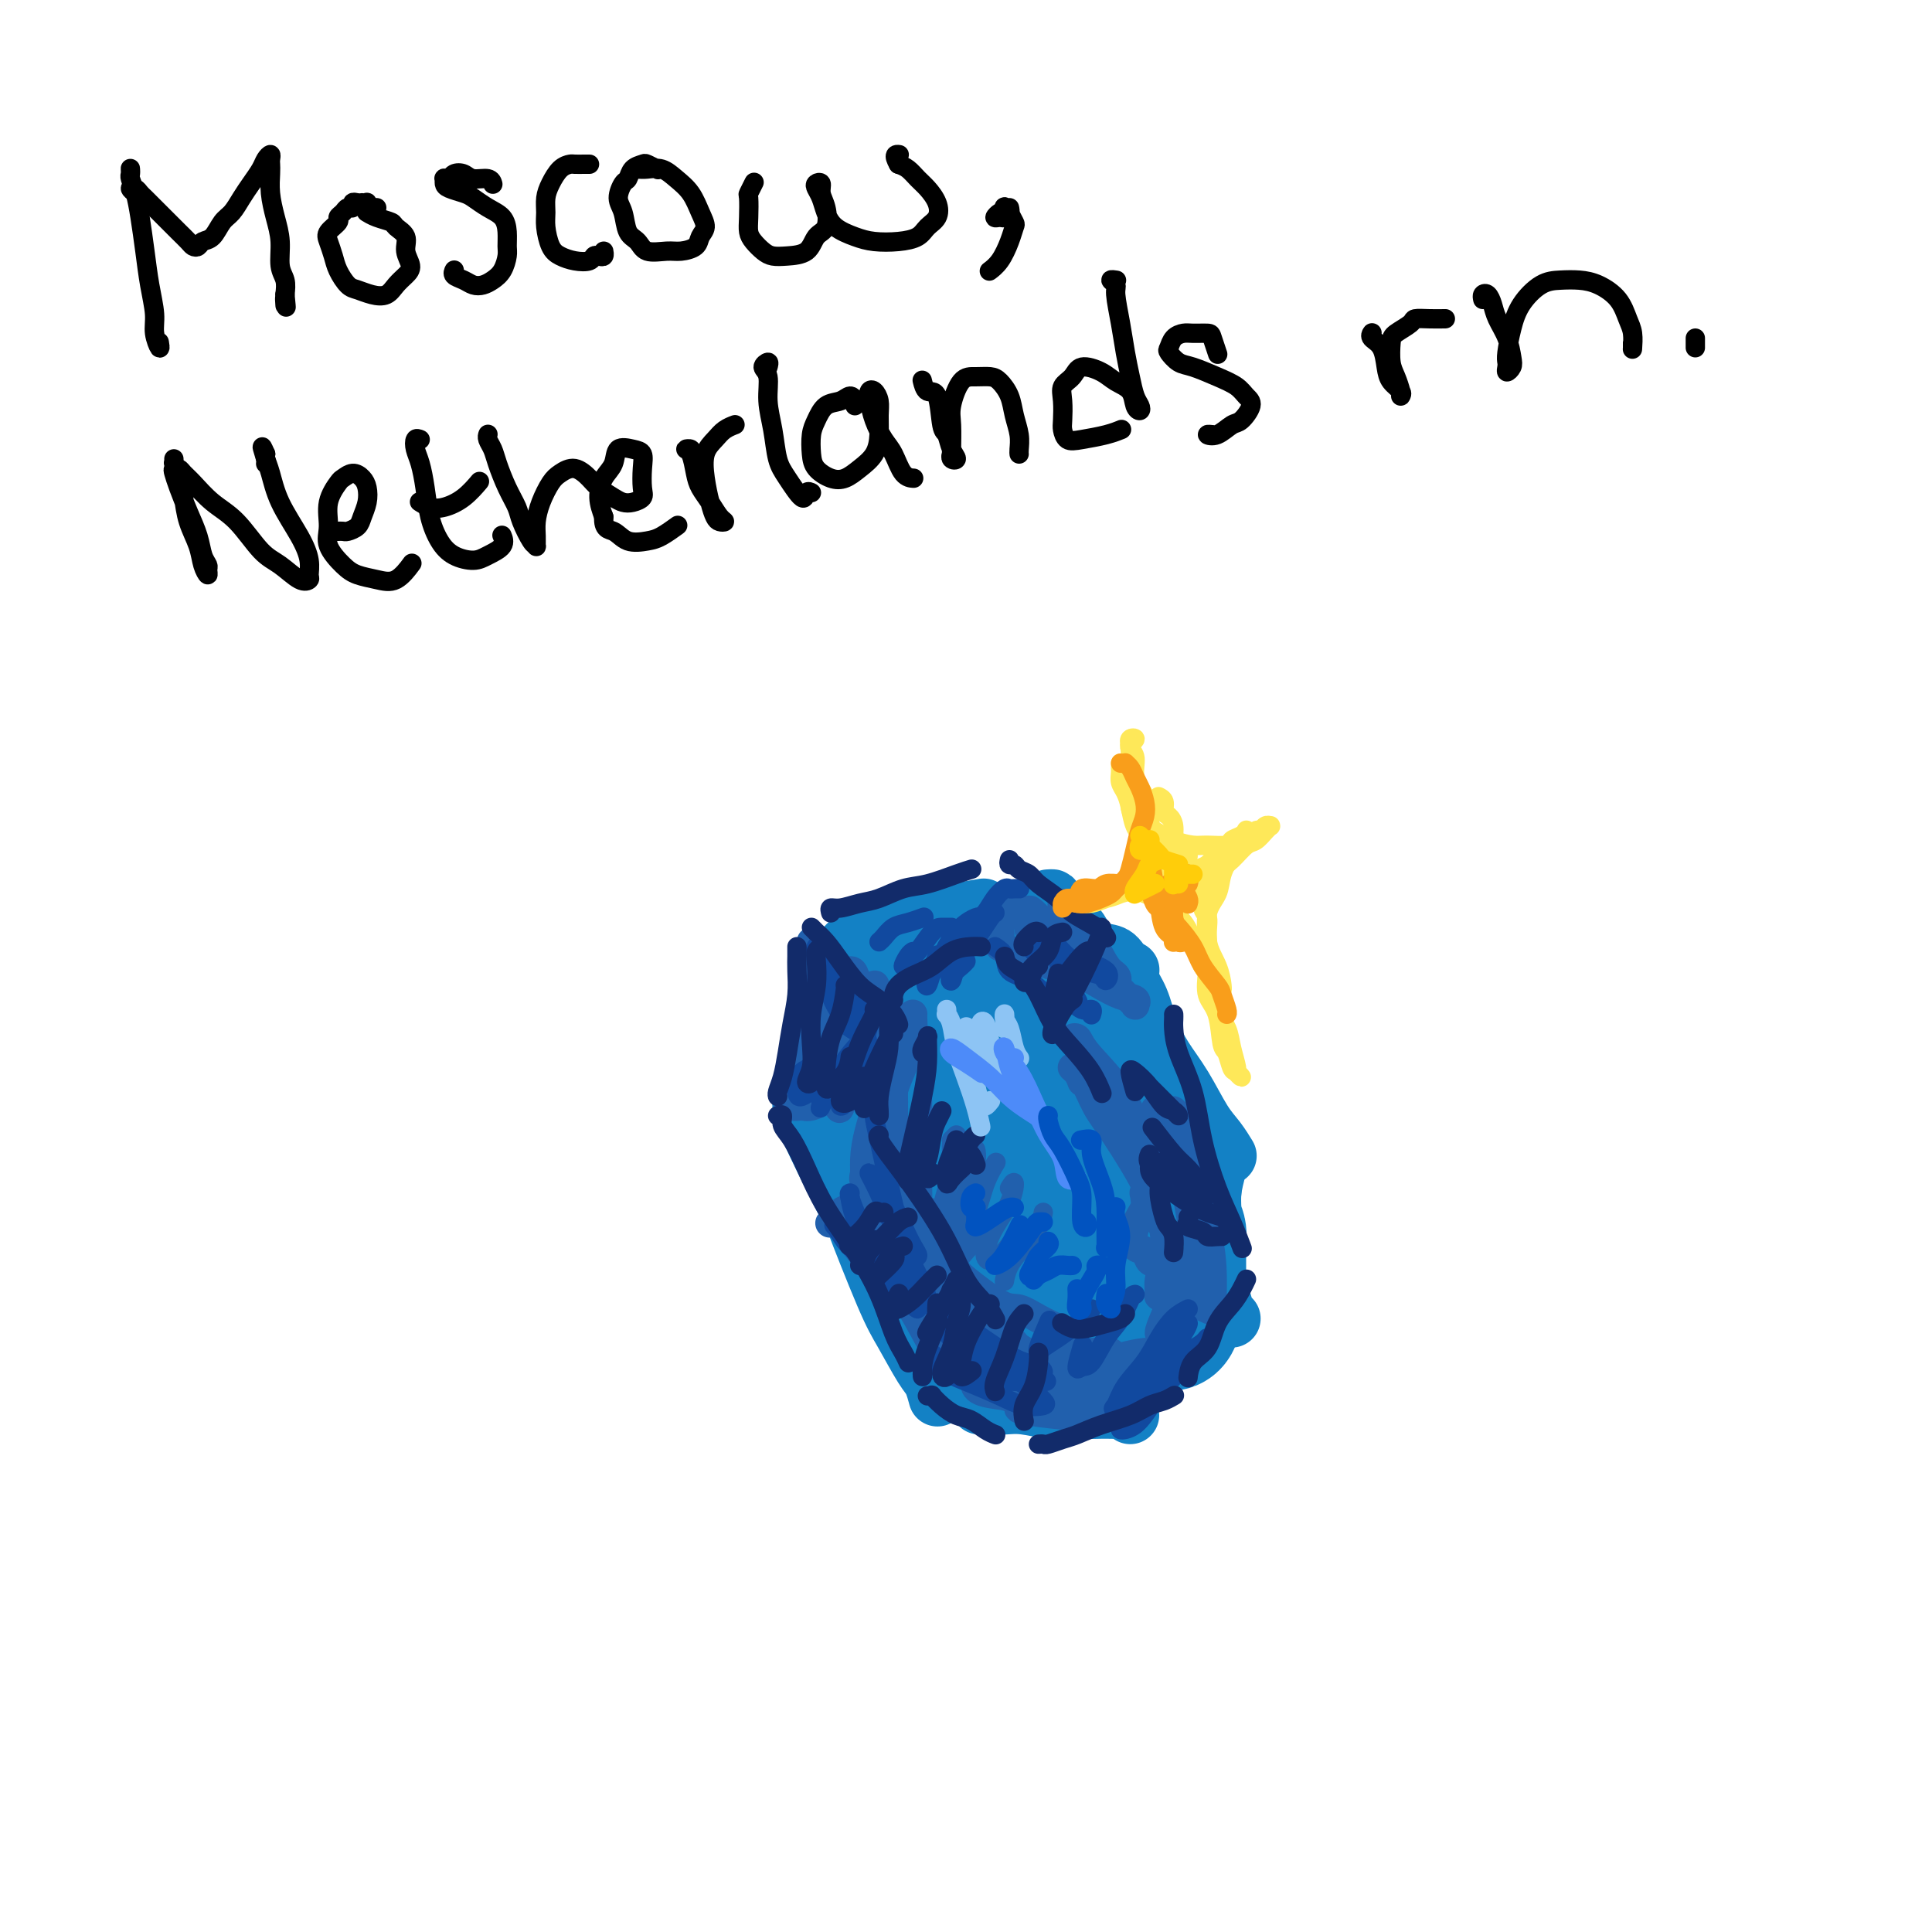 <svg viewBox='0 0 400 400' version='1.1' xmlns='http://www.w3.org/2000/svg' xmlns:xlink='http://www.w3.org/1999/xlink'><g fill='none' stroke='rgb(0,0,0)' stroke-width='4' stroke-linecap='round' stroke-linejoin='round'><path d='M27,35c-0.006,-0.100 -0.013,-0.199 0,0c0.013,0.199 0.045,0.697 0,1c-0.045,0.303 -0.167,0.410 0,1c0.167,0.590 0.623,1.662 1,3c0.377,1.338 0.674,2.941 1,5c0.326,2.059 0.679,4.574 1,7c0.321,2.426 0.608,4.762 1,7c0.392,2.238 0.890,4.379 1,6c0.110,1.621 -0.166,2.723 0,4c0.166,1.277 0.776,2.728 1,3c0.224,0.272 0.064,-0.637 0,-1c-0.064,-0.363 -0.032,-0.182 0,0'/><path d='M28,40c-0.511,-0.398 -1.022,-0.795 -1,-1c0.022,-0.205 0.576,-0.217 1,0c0.424,0.217 0.718,0.663 1,1c0.282,0.337 0.552,0.566 1,1c0.448,0.434 1.076,1.072 2,2c0.924,0.928 2.146,2.144 3,3c0.854,0.856 1.341,1.350 2,2c0.659,0.650 1.489,1.455 2,2c0.511,0.545 0.703,0.830 1,1c0.297,0.170 0.698,0.226 1,0c0.302,-0.226 0.504,-0.735 1,-1c0.496,-0.265 1.287,-0.286 2,-1c0.713,-0.714 1.346,-2.120 2,-3c0.654,-0.880 1.327,-1.233 2,-2c0.673,-0.767 1.347,-1.947 2,-3c0.653,-1.053 1.285,-1.978 2,-3c0.715,-1.022 1.512,-2.142 2,-3c0.488,-0.858 0.667,-1.455 1,-2c0.333,-0.545 0.821,-1.039 1,-1c0.179,0.039 0.051,0.610 0,1c-0.051,0.390 -0.024,0.599 0,1c0.024,0.401 0.044,0.996 0,2c-0.044,1.004 -0.152,2.418 0,4c0.152,1.582 0.563,3.333 1,5c0.437,1.667 0.901,3.251 1,5c0.099,1.749 -0.166,3.663 0,5c0.166,1.337 0.762,2.096 1,3c0.238,0.904 0.119,1.952 0,3'/><path d='M59,61c0.464,4.655 0.125,1.792 0,1c-0.125,-0.792 -0.036,0.488 0,1c0.036,0.512 0.018,0.256 0,0'/><path d='M78,43c-0.455,-0.030 -0.911,-0.061 -1,0c-0.089,0.061 0.187,0.212 0,0c-0.187,-0.212 -0.837,-0.789 -1,-1c-0.163,-0.211 0.163,-0.058 0,0c-0.163,0.058 -0.813,0.019 -1,0c-0.187,-0.019 0.090,-0.020 0,0c-0.090,0.020 -0.549,0.061 -1,0c-0.451,-0.061 -0.896,-0.223 -1,0c-0.104,0.223 0.132,0.832 0,1c-0.132,0.168 -0.631,-0.107 -1,0c-0.369,0.107 -0.607,0.594 -1,1c-0.393,0.406 -0.939,0.731 -1,1c-0.061,0.269 0.364,0.483 0,1c-0.364,0.517 -1.517,1.336 -2,2c-0.483,0.664 -0.296,1.172 0,2c0.296,0.828 0.701,1.977 1,3c0.299,1.023 0.493,1.922 1,3c0.507,1.078 1.329,2.336 2,3c0.671,0.664 1.191,0.736 2,1c0.809,0.264 1.906,0.721 3,1c1.094,0.279 2.184,0.381 3,0c0.816,-0.381 1.359,-1.246 2,-2c0.641,-0.754 1.380,-1.396 2,-2c0.620,-0.604 1.121,-1.170 1,-2c-0.121,-0.830 -0.865,-1.924 -1,-3c-0.135,-1.076 0.338,-2.134 0,-3c-0.338,-0.866 -1.488,-1.538 -2,-2c-0.512,-0.462 -0.386,-0.712 -1,-1c-0.614,-0.288 -1.969,-0.613 -3,-1c-1.031,-0.387 -1.739,-0.835 -2,-1c-0.261,-0.165 -0.075,-0.047 0,0c0.075,0.047 0.037,0.024 0,0'/><path d='M102,38c0.035,0.121 0.069,0.242 0,0c-0.069,-0.242 -0.242,-0.846 -1,-1c-0.758,-0.154 -2.102,0.141 -3,0c-0.898,-0.141 -1.351,-0.718 -2,-1c-0.649,-0.282 -1.495,-0.269 -2,0c-0.505,0.269 -0.670,0.793 -1,1c-0.330,0.207 -0.825,0.097 -1,0c-0.175,-0.097 -0.031,-0.182 0,0c0.031,0.182 -0.050,0.629 0,1c0.050,0.371 0.230,0.665 1,1c0.770,0.335 2.129,0.711 3,1c0.871,0.289 1.252,0.490 2,1c0.748,0.510 1.861,1.329 3,2c1.139,0.671 2.303,1.195 3,2c0.697,0.805 0.927,1.893 1,3c0.073,1.107 -0.011,2.234 0,3c0.011,0.766 0.116,1.173 0,2c-0.116,0.827 -0.453,2.075 -1,3c-0.547,0.925 -1.303,1.527 -2,2c-0.697,0.473 -1.336,0.817 -2,1c-0.664,0.183 -1.355,0.207 -2,0c-0.645,-0.207 -1.245,-0.644 -2,-1c-0.755,-0.356 -1.666,-0.632 -2,-1c-0.334,-0.368 -0.090,-0.830 0,-1c0.090,-0.170 0.026,-0.049 0,0c-0.026,0.049 -0.013,0.024 0,0'/><path d='M122,34c-0.015,-0.000 -0.031,-0.000 0,0c0.031,0.000 0.108,0.001 0,0c-0.108,-0.001 -0.399,-0.006 -1,0c-0.601,0.006 -1.510,0.021 -2,0c-0.490,-0.021 -0.562,-0.077 -1,0c-0.438,0.077 -1.242,0.287 -2,1c-0.758,0.713 -1.469,1.927 -2,3c-0.531,1.073 -0.883,2.003 -1,3c-0.117,0.997 0.002,2.060 0,3c-0.002,0.940 -0.123,1.755 0,3c0.123,1.245 0.491,2.918 1,4c0.509,1.082 1.158,1.572 2,2c0.842,0.428 1.875,0.795 3,1c1.125,0.205 2.340,0.247 3,0c0.660,-0.247 0.765,-0.784 1,-1c0.235,-0.216 0.599,-0.109 1,0c0.401,0.109 0.839,0.222 1,0c0.161,-0.222 0.046,-0.778 0,-1c-0.046,-0.222 -0.023,-0.111 0,0'/><path d='M136,35c0.211,0.109 0.421,0.219 0,0c-0.421,-0.219 -1.474,-0.765 -2,-1c-0.526,-0.235 -0.524,-0.159 -1,0c-0.476,0.159 -1.431,0.400 -2,1c-0.569,0.600 -0.753,1.558 -1,2c-0.247,0.442 -0.557,0.369 -1,1c-0.443,0.631 -1.018,1.966 -1,3c0.018,1.034 0.631,1.765 1,3c0.369,1.235 0.496,2.972 1,4c0.504,1.028 1.385,1.345 2,2c0.615,0.655 0.962,1.648 2,2c1.038,0.352 2.766,0.065 4,0c1.234,-0.065 1.974,0.094 3,0c1.026,-0.094 2.336,-0.440 3,-1c0.664,-0.560 0.680,-1.332 1,-2c0.320,-0.668 0.942,-1.230 1,-2c0.058,-0.770 -0.449,-1.747 -1,-3c-0.551,-1.253 -1.145,-2.781 -2,-4c-0.855,-1.219 -1.970,-2.131 -3,-3c-1.030,-0.869 -1.975,-1.697 -3,-2c-1.025,-0.303 -2.130,-0.081 -3,0c-0.870,0.081 -1.503,0.022 -2,0c-0.497,-0.022 -0.856,-0.006 -1,0c-0.144,0.006 -0.072,0.003 0,0'/><path d='M156,38c0.113,-0.223 0.226,-0.446 0,0c-0.226,0.446 -0.790,1.561 -1,2c-0.210,0.439 -0.064,0.201 0,1c0.064,0.799 0.047,2.634 0,4c-0.047,1.366 -0.124,2.261 0,3c0.124,0.739 0.449,1.321 1,2c0.551,0.679 1.326,1.454 2,2c0.674,0.546 1.246,0.864 2,1c0.754,0.136 1.692,0.091 3,0c1.308,-0.091 2.988,-0.226 4,-1c1.012,-0.774 1.358,-2.187 2,-3c0.642,-0.813 1.580,-1.028 2,-2c0.420,-0.972 0.322,-2.703 0,-4c-0.322,-1.297 -0.868,-2.160 -1,-3c-0.132,-0.840 0.149,-1.656 0,-2c-0.149,-0.344 -0.729,-0.216 -1,0c-0.271,0.216 -0.232,0.520 0,1c0.232,0.480 0.658,1.137 1,2c0.342,0.863 0.601,1.930 1,3c0.399,1.070 0.940,2.141 2,3c1.060,0.859 2.640,1.506 4,2c1.360,0.494 2.501,0.835 4,1c1.499,0.165 3.356,0.155 5,0c1.644,-0.155 3.076,-0.454 4,-1c0.924,-0.546 1.342,-1.339 2,-2c0.658,-0.661 1.558,-1.189 2,-2c0.442,-0.811 0.428,-1.905 0,-3c-0.428,-1.095 -1.269,-2.190 -2,-3c-0.731,-0.810 -1.351,-1.333 -2,-2c-0.649,-0.667 -1.328,-1.476 -2,-2c-0.672,-0.524 -1.336,-0.762 -2,-1'/><path d='M186,34c-1.244,-2.156 -0.356,-2.044 0,-2c0.356,0.044 0.178,0.022 0,0'/><path d='M209,43c0.093,0.414 0.185,0.829 0,1c-0.185,0.171 -0.648,0.099 -1,0c-0.352,-0.099 -0.593,-0.227 -1,0c-0.407,0.227 -0.981,0.807 -1,1c-0.019,0.193 0.518,0.000 1,0c0.482,-0.000 0.910,0.193 1,0c0.090,-0.193 -0.158,-0.771 0,-1c0.158,-0.229 0.722,-0.110 1,0c0.278,0.110 0.270,0.211 0,0c-0.270,-0.211 -0.800,-0.736 -1,-1c-0.200,-0.264 -0.069,-0.269 0,0c0.069,0.269 0.075,0.811 0,1c-0.075,0.189 -0.230,0.024 0,0c0.230,-0.024 0.844,0.092 1,0c0.156,-0.092 -0.146,-0.394 0,0c0.146,0.394 0.739,1.482 1,2c0.261,0.518 0.189,0.464 0,1c-0.189,0.536 -0.495,1.660 -1,3c-0.505,1.340 -1.207,2.895 -2,4c-0.793,1.105 -1.675,1.759 -2,2c-0.325,0.241 -0.093,0.069 0,0c0.093,-0.069 0.046,-0.034 0,0'/><path d='M36,95c0.023,0.490 0.047,0.979 0,1c-0.047,0.021 -0.163,-0.428 0,0c0.163,0.428 0.607,1.731 1,3c0.393,1.269 0.736,2.502 1,4c0.264,1.498 0.449,3.260 1,5c0.551,1.740 1.469,3.459 2,5c0.531,1.541 0.675,2.906 1,4c0.325,1.094 0.831,1.918 1,2c0.169,0.082 0.001,-0.577 0,-1c-0.001,-0.423 0.165,-0.609 0,-1c-0.165,-0.391 -0.661,-0.987 -1,-2c-0.339,-1.013 -0.523,-2.443 -1,-4c-0.477,-1.557 -1.249,-3.241 -2,-5c-0.751,-1.759 -1.481,-3.593 -2,-5c-0.519,-1.407 -0.828,-2.387 -1,-3c-0.172,-0.613 -0.207,-0.859 0,-1c0.207,-0.141 0.655,-0.175 1,0c0.345,0.175 0.588,0.561 1,1c0.412,0.439 0.994,0.931 2,2c1.006,1.069 2.437,2.714 4,4c1.563,1.286 3.260,2.212 5,4c1.740,1.788 3.524,4.439 5,6c1.476,1.561 2.645,2.032 4,3c1.355,0.968 2.895,2.432 4,3c1.105,0.568 1.775,0.240 2,0c0.225,-0.240 0.005,-0.392 0,-1c-0.005,-0.608 0.205,-1.672 0,-3c-0.205,-1.328 -0.826,-2.919 -2,-5c-1.174,-2.081 -2.902,-4.650 -4,-7c-1.098,-2.350 -1.565,-4.479 -2,-6c-0.435,-1.521 -0.839,-2.435 -1,-3c-0.161,-0.565 -0.081,-0.783 0,-1'/><path d='M55,94c-1.393,-3.238 -0.375,-0.333 0,1c0.375,1.333 0.107,1.095 0,1c-0.107,-0.095 -0.054,-0.048 0,0'/><path d='M70,110c-0.098,0.005 -0.195,0.010 0,0c0.195,-0.010 0.683,-0.036 1,0c0.317,0.036 0.464,0.133 1,0c0.536,-0.133 1.462,-0.497 2,-1c0.538,-0.503 0.689,-1.145 1,-2c0.311,-0.855 0.784,-1.924 1,-3c0.216,-1.076 0.175,-2.158 0,-3c-0.175,-0.842 -0.485,-1.444 -1,-2c-0.515,-0.556 -1.233,-1.065 -2,-1c-0.767,0.065 -1.581,0.705 -2,1c-0.419,0.295 -0.443,0.246 -1,1c-0.557,0.754 -1.647,2.310 -2,4c-0.353,1.690 0.033,3.514 0,5c-0.033,1.486 -0.484,2.636 0,4c0.484,1.364 1.902,2.943 3,4c1.098,1.057 1.874,1.593 3,2c1.126,0.407 2.601,0.687 4,1c1.399,0.313 2.723,0.661 4,0c1.277,-0.661 2.508,-2.332 3,-3c0.492,-0.668 0.246,-0.334 0,0'/><path d='M87,91c-0.399,-0.166 -0.798,-0.331 -1,0c-0.202,0.331 -0.206,1.159 0,2c0.206,0.841 0.623,1.696 1,3c0.377,1.304 0.713,3.058 1,5c0.287,1.942 0.526,4.073 1,6c0.474,1.927 1.182,3.649 2,5c0.818,1.351 1.746,2.330 3,3c1.254,0.670 2.833,1.030 4,1c1.167,-0.030 1.921,-0.451 3,-1c1.079,-0.549 2.483,-1.225 3,-2c0.517,-0.775 0.148,-1.650 0,-2c-0.148,-0.350 -0.074,-0.175 0,0'/><path d='M87,104c0.043,0.028 0.087,0.055 0,0c-0.087,-0.055 -0.303,-0.194 0,0c0.303,0.194 1.125,0.720 2,1c0.875,0.280 1.801,0.312 3,0c1.199,-0.312 2.669,-0.969 4,-2c1.331,-1.031 2.523,-2.438 3,-3c0.477,-0.562 0.238,-0.281 0,0'/><path d='M101,90c0.025,-0.068 0.051,-0.136 0,0c-0.051,0.136 -0.178,0.477 0,1c0.178,0.523 0.663,1.230 1,2c0.337,0.770 0.528,1.604 1,3c0.472,1.396 1.227,3.354 2,5c0.773,1.646 1.566,2.978 2,4c0.434,1.022 0.509,1.733 1,3c0.491,1.267 1.399,3.092 2,4c0.601,0.908 0.895,0.901 1,1c0.105,0.099 0.020,0.304 0,0c-0.020,-0.304 0.024,-1.117 0,-2c-0.024,-0.883 -0.117,-1.836 0,-3c0.117,-1.164 0.444,-2.541 1,-4c0.556,-1.459 1.341,-3.002 2,-4c0.659,-0.998 1.191,-1.452 2,-2c0.809,-0.548 1.893,-1.191 3,-1c1.107,0.191 2.235,1.215 3,2c0.765,0.785 1.165,1.332 2,2c0.835,0.668 2.105,1.457 3,2c0.895,0.543 1.416,0.841 2,1c0.584,0.159 1.229,0.180 2,0c0.771,-0.180 1.666,-0.559 2,-1c0.334,-0.441 0.107,-0.944 0,-2c-0.107,-1.056 -0.094,-2.666 0,-4c0.094,-1.334 0.267,-2.392 0,-3c-0.267,-0.608 -0.976,-0.768 -2,-1c-1.024,-0.232 -2.363,-0.537 -3,0c-0.637,0.537 -0.573,1.917 -1,3c-0.427,1.083 -1.346,1.868 -2,3c-0.654,1.132 -1.044,2.609 -1,4c0.044,1.391 0.522,2.695 1,4'/><path d='M125,107c-0.138,2.726 1.018,2.541 2,3c0.982,0.459 1.791,1.562 3,2c1.209,0.438 2.819,0.210 4,0c1.181,-0.210 1.933,-0.403 3,-1c1.067,-0.597 2.448,-1.599 3,-2c0.552,-0.401 0.276,-0.200 0,0'/><path d='M143,94c0.137,-0.420 0.273,-0.839 0,-1c-0.273,-0.161 -0.957,-0.063 -1,0c-0.043,0.063 0.555,0.090 1,1c0.445,0.910 0.737,2.703 1,4c0.263,1.297 0.498,2.099 1,3c0.502,0.901 1.270,1.900 2,3c0.730,1.100 1.422,2.301 2,3c0.578,0.699 1.041,0.894 1,1c-0.041,0.106 -0.587,0.121 -1,0c-0.413,-0.121 -0.693,-0.378 -1,-1c-0.307,-0.622 -0.641,-1.609 -1,-3c-0.359,-1.391 -0.744,-3.185 -1,-5c-0.256,-1.815 -0.384,-3.649 0,-5c0.384,-1.351 1.278,-2.218 2,-3c0.722,-0.782 1.271,-1.480 2,-2c0.729,-0.520 1.637,-0.863 2,-1c0.363,-0.137 0.182,-0.069 0,0'/><path d='M159,76c0.145,-0.506 0.291,-1.012 0,-1c-0.291,0.012 -1.018,0.541 -1,1c0.018,0.459 0.780,0.848 1,2c0.220,1.152 -0.102,3.067 0,5c0.102,1.933 0.629,3.883 1,6c0.371,2.117 0.586,4.399 1,6c0.414,1.601 1.025,2.520 2,4c0.975,1.480 2.313,3.520 3,4c0.687,0.480 0.723,-0.602 1,-1c0.277,-0.398 0.793,-0.114 1,0c0.207,0.114 0.103,0.057 0,0'/><path d='M177,84c0.073,-0.282 0.146,-0.564 0,-1c-0.146,-0.436 -0.512,-1.027 -1,-1c-0.488,0.027 -1.098,0.671 -2,1c-0.902,0.329 -2.097,0.342 -3,1c-0.903,0.658 -1.515,1.959 -2,3c-0.485,1.041 -0.843,1.821 -1,3c-0.157,1.179 -0.114,2.755 0,4c0.114,1.245 0.300,2.157 1,3c0.700,0.843 1.915,1.615 3,2c1.085,0.385 2.042,0.381 3,0c0.958,-0.381 1.918,-1.141 3,-2c1.082,-0.859 2.287,-1.817 3,-3c0.713,-1.183 0.934,-2.591 1,-4c0.066,-1.409 -0.021,-2.818 0,-4c0.021,-1.182 0.151,-2.137 0,-3c-0.151,-0.863 -0.585,-1.633 -1,-2c-0.415,-0.367 -0.813,-0.329 -1,0c-0.187,0.329 -0.164,0.950 0,2c0.164,1.050 0.468,2.530 1,4c0.532,1.470 1.291,2.930 2,4c0.709,1.070 1.367,1.751 2,3c0.633,1.249 1.242,3.067 2,4c0.758,0.933 1.666,0.982 2,1c0.334,0.018 0.096,0.005 0,0c-0.096,-0.005 -0.048,-0.003 0,0'/><path d='M191,79c-0.059,-0.242 -0.118,-0.484 0,0c0.118,0.484 0.412,1.694 1,2c0.588,0.306 1.469,-0.293 2,1c0.531,1.293 0.713,4.477 1,6c0.287,1.523 0.679,1.385 1,2c0.321,0.615 0.569,1.983 1,3c0.431,1.017 1.044,1.682 1,2c-0.044,0.318 -0.745,0.289 -1,0c-0.255,-0.289 -0.063,-0.838 0,-1c0.063,-0.162 -0.003,0.062 0,-1c0.003,-1.062 0.073,-3.409 0,-5c-0.073,-1.591 -0.291,-2.425 0,-4c0.291,-1.575 1.090,-3.892 2,-5c0.910,-1.108 1.931,-1.007 3,-1c1.069,0.007 2.185,-0.081 3,0c0.815,0.081 1.329,0.329 2,1c0.671,0.671 1.500,1.763 2,3c0.500,1.237 0.670,2.619 1,4c0.330,1.381 0.821,2.762 1,4c0.179,1.238 0.048,2.332 0,3c-0.048,0.668 -0.013,0.911 0,1c0.013,0.089 0.004,0.026 0,0c-0.004,-0.026 -0.002,-0.013 0,0'/><path d='M231,58c0.145,0.024 0.291,0.049 0,0c-0.291,-0.049 -1.017,-0.170 -1,0c0.017,0.170 0.778,0.631 1,1c0.222,0.369 -0.095,0.644 0,2c0.095,1.356 0.603,3.792 1,6c0.397,2.208 0.682,4.189 1,6c0.318,1.811 0.670,3.451 1,5c0.330,1.549 0.637,3.008 1,4c0.363,0.992 0.782,1.518 1,2c0.218,0.482 0.237,0.922 0,1c-0.237,0.078 -0.728,-0.205 -1,-1c-0.272,-0.795 -0.323,-2.102 -1,-3c-0.677,-0.898 -1.979,-1.388 -3,-2c-1.021,-0.612 -1.762,-1.347 -3,-2c-1.238,-0.653 -2.973,-1.223 -4,-1c-1.027,0.223 -1.348,1.238 -2,2c-0.652,0.762 -1.637,1.269 -2,2c-0.363,0.731 -0.104,1.685 0,3c0.104,1.315 0.054,2.991 0,4c-0.054,1.009 -0.112,1.353 0,2c0.112,0.647 0.395,1.599 1,2c0.605,0.401 1.533,0.252 3,0c1.467,-0.252 3.472,-0.606 5,-1c1.528,-0.394 2.579,-0.827 3,-1c0.421,-0.173 0.210,-0.087 0,0'/><path d='M252,73c0.104,0.309 0.208,0.618 0,0c-0.208,-0.618 -0.728,-2.164 -1,-3c-0.272,-0.836 -0.297,-0.963 -1,-1c-0.703,-0.037 -2.085,0.016 -3,0c-0.915,-0.016 -1.364,-0.103 -2,0c-0.636,0.103 -1.459,0.394 -2,1c-0.541,0.606 -0.799,1.527 -1,2c-0.201,0.473 -0.345,0.497 0,1c0.345,0.503 1.181,1.486 2,2c0.819,0.514 1.622,0.559 3,1c1.378,0.441 3.330,1.278 5,2c1.670,0.722 3.059,1.330 4,2c0.941,0.670 1.434,1.402 2,2c0.566,0.598 1.205,1.060 1,2c-0.205,0.940 -1.252,2.357 -2,3c-0.748,0.643 -1.195,0.512 -2,1c-0.805,0.488 -1.968,1.595 -3,2c-1.032,0.405 -1.932,0.109 -2,0c-0.068,-0.109 0.695,-0.031 1,0c0.305,0.031 0.153,0.016 0,0'/><path d='M284,69c0.054,-0.080 0.107,-0.159 0,0c-0.107,0.159 -0.375,0.557 0,1c0.375,0.443 1.393,0.931 2,2c0.607,1.069 0.803,2.717 1,4c0.197,1.283 0.393,2.199 1,3c0.607,0.801 1.624,1.487 2,2c0.376,0.513 0.111,0.851 0,1c-0.111,0.149 -0.068,0.107 0,0c0.068,-0.107 0.163,-0.279 0,-1c-0.163,-0.721 -0.583,-1.989 -1,-3c-0.417,-1.011 -0.832,-1.763 -1,-3c-0.168,-1.237 -0.089,-2.958 0,-4c0.089,-1.042 0.189,-1.403 1,-2c0.811,-0.597 2.333,-1.428 3,-2c0.667,-0.572 0.478,-0.885 1,-1c0.522,-0.115 1.756,-0.031 3,0c1.244,0.031 2.498,0.009 3,0c0.502,-0.009 0.251,-0.004 0,0'/><path d='M307,62c-0.087,-0.380 -0.174,-0.759 0,-1c0.174,-0.241 0.611,-0.342 1,0c0.389,0.342 0.732,1.128 1,2c0.268,0.872 0.460,1.832 1,3c0.540,1.168 1.427,2.545 2,4c0.573,1.455 0.833,2.990 1,4c0.167,1.010 0.240,1.497 0,2c-0.240,0.503 -0.794,1.024 -1,1c-0.206,-0.024 -0.065,-0.592 0,-1c0.065,-0.408 0.054,-0.656 0,-1c-0.054,-0.344 -0.150,-0.786 0,-2c0.150,-1.214 0.546,-3.201 1,-5c0.454,-1.799 0.967,-3.408 2,-5c1.033,-1.592 2.588,-3.165 4,-4c1.412,-0.835 2.682,-0.933 4,-1c1.318,-0.067 2.682,-0.104 4,0c1.318,0.104 2.588,0.351 4,1c1.412,0.649 2.967,1.702 4,3c1.033,1.298 1.545,2.842 2,4c0.455,1.158 0.854,1.932 1,3c0.146,1.068 0.039,2.431 0,3c-0.039,0.569 -0.011,0.346 0,0c0.011,-0.346 0.003,-0.813 0,-1c-0.003,-0.187 -0.002,-0.093 0,0'/><path d='M351,70c0.000,0.311 0.000,0.622 0,1c0.000,0.378 0.000,0.822 0,1c0.000,0.178 0.000,0.089 0,0'/></g>
<g fill='none' stroke='rgb(19,129,197)' stroke-width='12' stroke-linecap='round' stroke-linejoin='round'><path d='M174,200c0.089,-0.017 0.179,-0.033 0,0c-0.179,0.033 -0.625,0.117 -1,1c-0.375,0.883 -0.679,2.567 -1,4c-0.321,1.433 -0.661,2.615 -1,4c-0.339,1.385 -0.679,2.973 -1,4c-0.321,1.027 -0.622,1.492 -1,3c-0.378,1.508 -0.833,4.060 -1,5c-0.167,0.940 -0.048,0.269 0,0c0.048,-0.269 0.024,-0.134 0,0'/><path d='M166,229c0.030,0.082 0.059,0.164 0,0c-0.059,-0.164 -0.207,-0.573 0,0c0.207,0.573 0.769,2.127 1,3c0.231,0.873 0.133,1.066 2,5c1.867,3.934 5.701,11.610 7,14c1.299,2.390 0.064,-0.508 1,2c0.936,2.508 4.044,10.420 6,15c1.956,4.580 2.759,5.827 4,8c1.241,2.173 2.920,5.273 4,7c1.080,1.727 1.560,2.080 2,3c0.440,0.920 0.840,2.406 1,3c0.160,0.594 0.080,0.297 0,0'/><path d='M172,199c-0.191,-0.355 -0.382,-0.710 0,-1c0.382,-0.290 1.337,-0.515 2,-1c0.663,-0.485 1.034,-1.229 2,-2c0.966,-0.771 2.526,-1.569 4,-2c1.474,-0.431 2.862,-0.494 5,-1c2.138,-0.506 5.027,-1.455 7,-2c1.973,-0.545 3.031,-0.685 5,-1c1.969,-0.315 4.848,-0.804 6,-1c1.152,-0.196 0.576,-0.098 0,0'/><path d='M217,186c0.462,-0.033 0.924,-0.066 1,0c0.076,0.066 -0.234,0.232 0,1c0.234,0.768 1.010,2.140 2,3c0.990,0.860 2.192,1.208 3,2c0.808,0.792 1.222,2.027 2,3c0.778,0.973 1.920,1.683 3,2c1.080,0.317 2.098,0.239 3,1c0.902,0.761 1.686,2.360 2,3c0.314,0.640 0.157,0.320 0,0'/><path d='M234,201c0.049,-0.143 0.098,-0.287 0,0c-0.098,0.287 -0.344,1.004 0,2c0.344,0.996 1.278,2.272 2,4c0.722,1.728 1.232,3.907 2,6c0.768,2.093 1.793,4.099 3,6c1.207,1.901 2.597,3.697 4,6c1.403,2.303 2.819,5.112 4,7c1.181,1.888 2.126,2.854 3,4c0.874,1.146 1.678,2.470 2,3c0.322,0.530 0.161,0.265 0,0'/><path d='M252,240c0.115,0.434 0.230,0.868 0,2c-0.230,1.132 -0.805,2.963 -1,5c-0.195,2.037 -0.011,4.279 0,6c0.011,1.721 -0.151,2.920 0,5c0.151,2.080 0.615,5.041 1,7c0.385,1.959 0.691,2.917 1,4c0.309,1.083 0.622,2.292 1,3c0.378,0.708 0.822,0.917 1,1c0.178,0.083 0.089,0.042 0,0'/><path d='M204,291c-0.381,-0.001 -0.761,-0.001 -1,0c-0.239,0.001 -0.336,0.004 0,0c0.336,-0.004 1.107,-0.015 2,0c0.893,0.015 1.910,0.056 3,0c1.090,-0.056 2.254,-0.207 4,0c1.746,0.207 4.076,0.774 6,1c1.924,0.226 3.444,0.112 6,0c2.556,-0.112 6.150,-0.223 8,0c1.850,0.223 1.957,0.778 2,1c0.043,0.222 0.021,0.111 0,0'/></g>
<g fill='none' stroke='rgb(19,129,197)' stroke-width='28' stroke-linecap='round' stroke-linejoin='round'><path d='M180,216c0.448,-0.409 0.896,-0.817 1,-1c0.104,-0.183 -0.137,-0.140 0,0c0.137,0.140 0.650,0.375 1,1c0.350,0.625 0.536,1.638 1,3c0.464,1.362 1.207,3.072 2,6c0.793,2.928 1.636,7.074 3,11c1.364,3.926 3.251,7.633 5,12c1.749,4.367 3.361,9.396 5,13c1.639,3.604 3.304,5.783 5,8c1.696,2.217 3.424,4.471 5,6c1.576,1.529 3.002,2.331 4,3c0.998,0.669 1.569,1.204 2,1c0.431,-0.204 0.721,-1.148 1,-2c0.279,-0.852 0.546,-1.613 0,-3c-0.546,-1.387 -1.906,-3.401 -3,-6c-1.094,-2.599 -1.921,-5.783 -3,-9c-1.079,-3.217 -2.411,-6.468 -4,-10c-1.589,-3.532 -3.434,-7.345 -5,-11c-1.566,-3.655 -2.851,-7.151 -4,-10c-1.149,-2.849 -2.161,-5.053 -3,-7c-0.839,-1.947 -1.506,-3.639 -2,-5c-0.494,-1.361 -0.817,-2.391 -1,-3c-0.183,-0.609 -0.226,-0.796 0,-1c0.226,-0.204 0.721,-0.423 1,-1c0.279,-0.577 0.344,-1.510 1,-2c0.656,-0.490 1.905,-0.538 3,-1c1.095,-0.462 2.037,-1.339 3,-2c0.963,-0.661 1.949,-1.105 3,-2c1.051,-0.895 2.168,-2.241 3,-3c0.832,-0.759 1.381,-0.931 2,-1c0.619,-0.069 1.310,-0.034 2,0'/><path d='M208,200c2.794,-1.899 0.778,-0.147 0,1c-0.778,1.147 -0.320,1.689 0,2c0.320,0.311 0.500,0.392 1,1c0.500,0.608 1.319,1.744 2,3c0.681,1.256 1.224,2.633 2,4c0.776,1.367 1.786,2.724 3,4c1.214,1.276 2.632,2.470 4,3c1.368,0.530 2.687,0.396 4,1c1.313,0.604 2.622,1.945 4,3c1.378,1.055 2.827,1.825 4,3c1.173,1.175 2.069,2.755 3,4c0.931,1.245 1.896,2.156 3,3c1.104,0.844 2.348,1.620 3,3c0.652,1.380 0.711,3.363 1,5c0.289,1.637 0.809,2.928 1,4c0.191,1.072 0.055,1.924 0,3c-0.055,1.076 -0.029,2.375 0,3c0.029,0.625 0.060,0.576 0,1c-0.060,0.424 -0.212,1.322 0,2c0.212,0.678 0.789,1.137 1,2c0.211,0.863 0.057,2.131 0,3c-0.057,0.869 -0.015,1.339 0,2c0.015,0.661 0.005,1.513 0,2c-0.005,0.487 -0.005,0.610 0,1c0.005,0.390 0.013,1.047 0,2c-0.013,0.953 -0.048,2.203 0,3c0.048,0.797 0.179,1.142 0,2c-0.179,0.858 -0.666,2.230 -1,3c-0.334,0.770 -0.513,0.938 -1,1c-0.487,0.062 -1.282,0.018 -2,0c-0.718,-0.018 -1.359,-0.009 -2,0'/><path d='M238,274c-0.848,0.110 -0.469,-0.115 -1,0c-0.531,0.115 -1.974,0.570 -3,1c-1.026,0.430 -1.637,0.833 -2,1c-0.363,0.167 -0.479,0.097 -1,0c-0.521,-0.097 -1.446,-0.220 -2,0c-0.554,0.220 -0.737,0.782 -1,1c-0.263,0.218 -0.606,0.090 -1,0c-0.394,-0.090 -0.840,-0.143 -1,0c-0.160,0.143 -0.033,0.480 0,1c0.033,0.520 -0.028,1.222 0,1c0.028,-0.222 0.146,-1.370 0,-2c-0.146,-0.630 -0.554,-0.744 -1,-2c-0.446,-1.256 -0.929,-3.656 -1,-6c-0.071,-2.344 0.270,-4.634 0,-8c-0.270,-3.366 -1.151,-7.807 -2,-12c-0.849,-4.193 -1.666,-8.136 -2,-11c-0.334,-2.864 -0.185,-4.648 0,-6c0.185,-1.352 0.406,-2.270 1,-2c0.594,0.270 1.560,1.729 2,4c0.440,2.271 0.353,5.353 1,8c0.647,2.647 2.027,4.857 3,7c0.973,2.143 1.538,4.218 2,5c0.462,0.782 0.821,0.271 1,0c0.179,-0.271 0.179,-0.302 0,-1c-0.179,-0.698 -0.537,-2.063 -1,-4c-0.463,-1.937 -1.031,-4.447 -2,-7c-0.969,-2.553 -2.338,-5.149 -4,-8c-1.662,-2.851 -3.618,-5.957 -6,-9c-2.382,-3.043 -5.191,-6.021 -8,-9'/><path d='M209,216c-3.246,-3.585 -4.363,-3.549 -6,-4c-1.637,-0.451 -3.796,-1.389 -6,-2c-2.204,-0.611 -4.452,-0.894 -6,-1c-1.548,-0.106 -2.396,-0.036 -3,0c-0.604,0.036 -0.964,0.036 -1,0c-0.036,-0.036 0.251,-0.110 1,0c0.749,0.110 1.960,0.405 3,0c1.040,-0.405 1.909,-1.508 3,-2c1.091,-0.492 2.404,-0.371 4,-1c1.596,-0.629 3.477,-2.007 5,-3c1.523,-0.993 2.690,-1.601 4,-2c1.310,-0.399 2.763,-0.590 4,0c1.237,0.590 2.259,1.962 3,3c0.741,1.038 1.200,1.744 2,3c0.800,1.256 1.941,3.062 3,5c1.059,1.938 2.035,4.008 3,6c0.965,1.992 1.918,3.905 3,6c1.082,2.095 2.291,4.372 3,6c0.709,1.628 0.917,2.608 1,3c0.083,0.392 0.042,0.196 0,0'/></g>
<g fill='none' stroke='rgb(33,96,173)' stroke-width='6' stroke-linecap='round' stroke-linejoin='round'><path d='M181,204c0.122,-0.066 0.245,-0.133 0,0c-0.245,0.133 -0.857,0.464 -1,1c-0.143,0.536 0.184,1.275 0,2c-0.184,0.725 -0.880,1.434 -1,3c-0.120,1.566 0.336,3.987 0,6c-0.336,2.013 -1.463,3.618 -2,5c-0.537,1.382 -0.484,2.542 -1,4c-0.516,1.458 -1.602,3.216 -2,4c-0.398,0.784 -0.107,0.596 0,0c0.107,-0.596 0.031,-1.599 0,-2c-0.031,-0.401 -0.015,-0.201 0,0'/><path d='M178,213c-0.418,0.780 -0.836,1.560 -1,2c-0.164,0.440 -0.074,0.541 0,1c0.074,0.459 0.133,1.276 0,2c-0.133,0.724 -0.457,1.355 -1,2c-0.543,0.645 -1.305,1.304 -2,2c-0.695,0.696 -1.324,1.430 -2,2c-0.676,0.570 -1.401,0.975 -2,1c-0.599,0.025 -1.073,-0.329 -2,0c-0.927,0.329 -2.309,1.342 -3,2c-0.691,0.658 -0.693,0.962 -1,1c-0.307,0.038 -0.921,-0.191 -1,0c-0.079,0.191 0.377,0.802 1,1c0.623,0.198 1.413,-0.017 2,0c0.587,0.017 0.973,0.268 2,0c1.027,-0.268 2.697,-1.053 4,-2c1.303,-0.947 2.240,-2.055 3,-3c0.760,-0.945 1.342,-1.728 2,-3c0.658,-1.272 1.393,-3.032 2,-5c0.607,-1.968 1.087,-4.145 1,-6c-0.087,-1.855 -0.739,-3.387 -1,-4c-0.261,-0.613 -0.130,-0.306 0,0'/><path d='M177,202c-0.221,-0.579 -0.441,-1.158 -1,-1c-0.559,0.158 -1.456,1.053 -2,2c-0.544,0.947 -0.735,1.946 -1,3c-0.265,1.054 -0.603,2.161 -1,4c-0.397,1.839 -0.852,4.408 -1,6c-0.148,1.592 0.013,2.206 0,3c-0.013,0.794 -0.200,1.767 0,2c0.200,0.233 0.785,-0.273 1,-1c0.215,-0.727 0.058,-1.675 0,-3c-0.058,-1.325 -0.017,-3.027 0,-5c0.017,-1.973 0.012,-4.216 0,-6c-0.012,-1.784 -0.029,-3.110 0,-4c0.029,-0.890 0.105,-1.343 0,-1c-0.105,0.343 -0.392,1.484 -1,3c-0.608,1.516 -1.538,3.408 -2,5c-0.462,1.592 -0.457,2.884 -1,4c-0.543,1.116 -1.634,2.054 -2,3c-0.366,0.946 -0.008,1.899 0,2c0.008,0.101 -0.333,-0.649 0,-2c0.333,-1.351 1.340,-3.304 2,-5c0.660,-1.696 0.972,-3.134 1,-5c0.028,-1.866 -0.227,-4.161 0,-6c0.227,-1.839 0.935,-3.223 1,-4c0.065,-0.777 -0.515,-0.947 -1,-1c-0.485,-0.053 -0.876,0.011 -1,0c-0.124,-0.011 0.018,-0.096 0,0c-0.018,0.096 -0.197,0.372 0,1c0.197,0.628 0.771,1.608 1,2c0.229,0.392 0.115,0.196 0,0'/><path d='M209,187c0.121,-0.106 0.243,-0.212 0,0c-0.243,0.212 -0.849,0.743 -1,1c-0.151,0.257 0.155,0.241 0,1c-0.155,0.759 -0.770,2.294 -1,3c-0.230,0.706 -0.074,0.585 0,1c0.074,0.415 0.067,1.368 0,2c-0.067,0.632 -0.194,0.943 0,1c0.194,0.057 0.709,-0.140 1,0c0.291,0.140 0.356,0.618 1,1c0.644,0.382 1.865,0.668 3,1c1.135,0.332 2.183,0.709 3,1c0.817,0.291 1.403,0.498 3,1c1.597,0.502 4.203,1.301 6,2c1.797,0.699 2.783,1.298 4,2c1.217,0.702 2.663,1.506 4,2c1.337,0.494 2.564,0.678 3,1c0.436,0.322 0.081,0.783 0,1c-0.081,0.217 0.111,0.191 0,0c-0.111,-0.191 -0.525,-0.546 -1,-1c-0.475,-0.454 -1.013,-1.007 -2,-2c-0.987,-0.993 -2.425,-2.427 -3,-3c-0.575,-0.573 -0.288,-0.287 0,0'/><path d='M221,189c-0.403,-0.269 -0.807,-0.538 -1,-1c-0.193,-0.462 -0.176,-1.115 0,-1c0.176,0.115 0.509,1.000 1,2c0.491,1.000 1.138,2.115 2,3c0.862,0.885 1.938,1.541 3,3c1.062,1.459 2.108,3.720 3,5c0.892,1.280 1.628,1.578 2,2c0.372,0.422 0.379,0.967 0,1c-0.379,0.033 -1.145,-0.447 -2,-1c-0.855,-0.553 -1.798,-1.181 -3,-2c-1.202,-0.819 -2.662,-1.830 -4,-3c-1.338,-1.170 -2.555,-2.499 -4,-4c-1.445,-1.501 -3.119,-3.176 -4,-4c-0.881,-0.824 -0.968,-0.799 -1,0c-0.032,0.799 -0.009,2.371 0,3c0.009,0.629 0.005,0.314 0,0'/><path d='M172,253c-0.187,0.209 -0.373,0.417 0,0c0.373,-0.417 1.307,-1.460 2,-2c0.693,-0.540 1.146,-0.576 2,-1c0.854,-0.424 2.110,-1.235 3,-2c0.890,-0.765 1.416,-1.484 2,-2c0.584,-0.516 1.228,-0.831 2,-1c0.772,-0.169 1.673,-0.194 2,0c0.327,0.194 0.082,0.607 0,1c-0.082,0.393 -0.000,0.768 0,1c0.000,0.232 -0.082,0.322 0,1c0.082,0.678 0.327,1.944 1,3c0.673,1.056 1.774,1.904 3,3c1.226,1.096 2.576,2.442 5,5c2.424,2.558 5.921,6.329 8,9c2.079,2.671 2.740,4.243 4,6c1.260,1.757 3.118,3.700 5,5c1.882,1.300 3.786,1.956 5,3c1.214,1.044 1.738,2.476 2,3c0.262,0.524 0.263,0.141 0,0c-0.263,-0.141 -0.789,-0.040 -1,0c-0.211,0.040 -0.105,0.020 0,0'/><path d='M189,256c-0.045,-0.641 -0.091,-1.281 0,-1c0.091,0.281 0.318,1.485 1,3c0.682,1.515 1.818,3.342 3,6c1.182,2.658 2.409,6.147 4,9c1.591,2.853 3.547,5.069 5,7c1.453,1.931 2.403,3.578 3,5c0.597,1.422 0.841,2.620 1,3c0.159,0.380 0.231,-0.060 0,-1c-0.231,-0.940 -0.766,-2.382 -2,-4c-1.234,-1.618 -3.166,-3.413 -5,-6c-1.834,-2.587 -3.571,-5.966 -5,-8c-1.429,-2.034 -2.551,-2.724 -3,-3c-0.449,-0.276 -0.224,-0.138 0,0'/><path d='M182,252c-1.014,-0.806 -2.029,-1.612 -2,-1c0.029,0.612 1.101,2.642 2,5c0.899,2.358 1.626,5.045 3,8c1.374,2.955 3.397,6.177 5,9c1.603,2.823 2.787,5.247 4,7c1.213,1.753 2.456,2.834 3,3c0.544,0.166 0.388,-0.582 0,-1c-0.388,-0.418 -1.007,-0.506 -2,-2c-0.993,-1.494 -2.359,-4.396 -4,-7c-1.641,-2.604 -3.557,-4.911 -6,-8c-2.443,-3.089 -5.414,-6.960 -7,-9c-1.586,-2.040 -1.786,-2.248 -2,-2c-0.214,0.248 -0.442,0.951 0,2c0.442,1.049 1.555,2.442 2,3c0.445,0.558 0.223,0.279 0,0'/><path d='M240,230c0.112,-0.500 0.223,-1.000 0,-1c-0.223,-0.000 -0.782,0.500 -1,1c-0.218,0.500 -0.095,1.000 0,2c0.095,1.000 0.162,2.500 0,4c-0.162,1.500 -0.553,3.001 -1,5c-0.447,1.999 -0.950,4.495 -1,6c-0.050,1.505 0.353,2.018 0,3c-0.353,0.982 -1.462,2.433 -2,4c-0.538,1.567 -0.503,3.252 0,4c0.503,0.748 1.475,0.560 2,1c0.525,0.440 0.602,1.508 1,2c0.398,0.492 1.118,0.408 2,1c0.882,0.592 1.925,1.860 3,3c1.075,1.140 2.183,2.153 3,3c0.817,0.847 1.344,1.528 2,2c0.656,0.472 1.443,0.734 2,1c0.557,0.266 0.885,0.536 1,0c0.115,-0.536 0.017,-1.879 0,-3c-0.017,-1.121 0.048,-2.020 0,-4c-0.048,-1.980 -0.209,-5.039 -1,-8c-0.791,-2.961 -2.212,-5.822 -3,-9c-0.788,-3.178 -0.941,-6.671 -1,-9c-0.059,-2.329 -0.022,-3.494 0,-4c0.022,-0.506 0.030,-0.354 0,0c-0.030,0.354 -0.099,0.909 0,2c0.099,1.091 0.366,2.718 1,5c0.634,2.282 1.634,5.219 2,8c0.366,2.781 0.098,5.405 0,8c-0.098,2.595 -0.026,5.160 0,7c0.026,1.840 0.008,2.954 0,3c-0.008,0.046 -0.004,-0.977 0,-2'/><path d='M249,265c0.557,4.144 0.449,-0.998 0,-4c-0.449,-3.002 -1.237,-3.866 -2,-7c-0.763,-3.134 -1.499,-8.539 -2,-12c-0.501,-3.461 -0.768,-4.977 -1,-7c-0.232,-2.023 -0.430,-4.552 -1,-5c-0.570,-0.448 -1.512,1.187 -2,3c-0.488,1.813 -0.523,3.806 -1,6c-0.477,2.194 -1.398,4.591 -2,6c-0.602,1.409 -0.886,1.831 -1,2c-0.114,0.169 -0.057,0.084 0,0'/><path d='M189,210c0.004,-0.045 0.009,-0.091 0,0c-0.009,0.091 -0.030,0.317 0,1c0.030,0.683 0.113,1.823 0,3c-0.113,1.177 -0.423,2.393 -1,4c-0.577,1.607 -1.423,3.606 -2,5c-0.577,1.394 -0.886,2.183 -1,3c-0.114,0.817 -0.033,1.662 0,2c0.033,0.338 0.016,0.169 0,0'/><path d='M186,211c-0.479,-0.661 -0.958,-1.322 -1,-1c-0.042,0.322 0.353,1.628 0,3c-0.353,1.372 -1.453,2.810 -2,5c-0.547,2.190 -0.541,5.133 -1,8c-0.459,2.867 -1.384,5.657 -2,8c-0.616,2.343 -0.925,4.238 -1,6c-0.075,1.762 0.083,3.390 0,4c-0.083,0.610 -0.407,0.203 0,-1c0.407,-1.203 1.545,-3.201 2,-4c0.455,-0.799 0.228,-0.400 0,0'/><path d='M184,225c0.422,0.189 0.845,0.379 1,0c0.155,-0.379 0.043,-1.325 0,-1c-0.043,0.325 -0.018,1.923 0,4c0.018,2.077 0.029,4.635 0,7c-0.029,2.365 -0.099,4.539 0,7c0.099,2.461 0.366,5.209 1,7c0.634,1.791 1.634,2.624 2,3c0.366,0.376 0.099,0.293 0,0c-0.099,-0.293 -0.028,-0.798 0,-1c0.028,-0.202 0.014,-0.101 0,0'/><path d='M184,242c-0.362,-1.279 -0.723,-2.559 -1,-3c-0.277,-0.441 -0.469,-0.045 0,1c0.469,1.045 1.599,2.738 3,5c1.401,2.262 3.073,5.094 5,8c1.927,2.906 4.108,5.886 6,9c1.892,3.114 3.496,6.360 5,9c1.504,2.640 2.907,4.672 4,6c1.093,1.328 1.876,1.953 2,2c0.124,0.047 -0.410,-0.482 -1,-1c-0.590,-0.518 -1.236,-1.024 -2,-2c-0.764,-0.976 -1.647,-2.422 -2,-3c-0.353,-0.578 -0.177,-0.289 0,0'/><path d='M198,264c-0.252,-0.141 -0.503,-0.282 -1,-1c-0.497,-0.718 -1.239,-2.012 -1,-2c0.239,0.012 1.459,1.329 2,2c0.541,0.671 0.403,0.694 2,2c1.597,1.306 4.929,3.895 7,5c2.071,1.105 2.882,0.726 4,1c1.118,0.274 2.545,1.202 4,2c1.455,0.798 2.940,1.468 4,2c1.060,0.532 1.697,0.926 2,1c0.303,0.074 0.274,-0.172 0,0c-0.274,0.172 -0.793,0.764 -1,1c-0.207,0.236 -0.104,0.118 0,0'/><path d='M210,278c-0.577,0.332 -1.153,0.664 -2,1c-0.847,0.336 -1.964,0.676 -2,1c-0.036,0.324 1.008,0.633 2,1c0.992,0.367 1.932,0.792 3,1c1.068,0.208 2.263,0.200 4,0c1.737,-0.200 4.016,-0.590 6,-1c1.984,-0.410 3.672,-0.838 5,-1c1.328,-0.162 2.297,-0.057 3,0c0.703,0.057 1.140,0.067 1,0c-0.140,-0.067 -0.856,-0.211 -2,0c-1.144,0.211 -2.716,0.779 -4,1c-1.284,0.221 -2.281,0.097 -4,0c-1.719,-0.097 -4.162,-0.166 -6,0c-1.838,0.166 -3.071,0.567 -4,1c-0.929,0.433 -1.554,0.899 -2,1c-0.446,0.101 -0.714,-0.161 0,0c0.714,0.161 2.411,0.747 4,1c1.589,0.253 3.071,0.173 5,0c1.929,-0.173 4.306,-0.441 7,-1c2.694,-0.559 5.706,-1.411 8,-2c2.294,-0.589 3.870,-0.914 5,-1c1.130,-0.086 1.813,0.068 2,0c0.187,-0.068 -0.124,-0.359 -1,0c-0.876,0.359 -2.317,1.366 -4,2c-1.683,0.634 -3.607,0.894 -6,1c-2.393,0.106 -5.254,0.060 -8,0c-2.746,-0.060 -5.377,-0.132 -8,0c-2.623,0.132 -5.239,0.468 -7,1c-1.761,0.532 -2.666,1.259 -3,2c-0.334,0.741 -0.095,1.498 1,2c1.095,0.502 3.048,0.751 5,1'/><path d='M208,289c2.105,0.743 4.368,1.099 7,1c2.632,-0.099 5.633,-0.654 8,-1c2.367,-0.346 4.099,-0.482 6,-1c1.901,-0.518 3.970,-1.418 5,-2c1.030,-0.582 1.023,-0.846 1,-1c-0.023,-0.154 -0.060,-0.197 -1,0c-0.940,0.197 -2.783,0.634 -5,1c-2.217,0.366 -4.808,0.661 -7,1c-2.192,0.339 -3.986,0.721 -6,1c-2.014,0.279 -4.249,0.453 -5,1c-0.751,0.547 -0.019,1.465 0,2c0.019,0.535 -0.676,0.685 1,1c1.676,0.315 5.725,0.795 8,1c2.275,0.205 2.778,0.135 4,0c1.222,-0.135 3.163,-0.335 5,-1c1.837,-0.665 3.572,-1.794 5,-3c1.428,-1.206 2.551,-2.487 3,-3c0.449,-0.513 0.225,-0.256 0,0'/><path d='M243,274c-0.345,0.327 -0.690,0.654 -1,1c-0.310,0.346 -0.585,0.709 -1,1c-0.415,0.291 -0.970,0.508 -1,0c-0.030,-0.508 0.465,-1.740 1,-3c0.535,-1.260 1.110,-2.548 2,-4c0.890,-1.452 2.094,-3.070 3,-5c0.906,-1.930 1.513,-4.174 2,-5c0.487,-0.826 0.853,-0.236 1,0c0.147,0.236 0.073,0.118 0,0'/><path d='M247,261c-0.567,0.025 -1.134,0.051 -2,1c-0.866,0.949 -2.032,2.823 -3,4c-0.968,1.177 -1.736,1.658 -2,2c-0.264,0.342 -0.022,0.547 0,0c0.022,-0.547 -0.176,-1.845 0,-3c0.176,-1.155 0.728,-2.165 1,-4c0.272,-1.835 0.266,-4.494 0,-6c-0.266,-1.506 -0.790,-1.859 -1,-2c-0.210,-0.141 -0.105,-0.071 0,0'/><path d='M223,215c-0.517,0.047 -1.035,0.094 -1,0c0.035,-0.094 0.622,-0.327 1,0c0.378,0.327 0.546,1.216 2,3c1.454,1.784 4.192,4.463 6,7c1.808,2.537 2.684,4.931 4,7c1.316,2.069 3.071,3.812 4,5c0.929,1.188 1.034,1.821 1,2c-0.034,0.179 -0.205,-0.096 -1,-1c-0.795,-0.904 -2.214,-2.436 -3,-3c-0.786,-0.564 -0.939,-0.161 -1,0c-0.061,0.161 -0.031,0.081 0,0'/><path d='M224,224c-0.268,-0.713 -0.536,-1.425 -1,-2c-0.464,-0.575 -1.125,-1.012 -1,-1c0.125,0.012 1.035,0.472 2,2c0.965,1.528 1.985,4.122 3,6c1.015,1.878 2.025,3.039 4,6c1.975,2.961 4.916,7.720 6,10c1.084,2.280 0.310,2.080 0,2c-0.310,-0.080 -0.155,-0.040 0,0'/></g>
<g fill='none' stroke='rgb(33,96,173)' stroke-width='4' stroke-linecap='round' stroke-linejoin='round'><path d='M191,228c-0.000,0.362 -0.000,0.724 0,1c0.000,0.276 0.000,0.465 0,1c-0.000,0.535 -0.001,1.417 0,3c0.001,1.583 0.004,3.867 0,6c-0.004,2.133 -0.015,4.116 0,6c0.015,1.884 0.056,3.670 0,5c-0.056,1.330 -0.207,2.204 0,2c0.207,-0.204 0.774,-1.487 1,-2c0.226,-0.513 0.113,-0.257 0,0'/><path d='M197,236c0.551,-0.556 1.102,-1.112 1,-1c-0.102,0.112 -0.856,0.891 -1,2c-0.144,1.109 0.323,2.547 0,5c-0.323,2.453 -1.435,5.922 -2,8c-0.565,2.078 -0.582,2.767 -1,4c-0.418,1.233 -1.236,3.011 -1,3c0.236,-0.011 1.525,-1.811 2,-3c0.475,-1.189 0.136,-1.768 0,-2c-0.136,-0.232 -0.068,-0.116 0,0'/><path d='M202,239c-0.046,-0.619 -0.093,-1.237 0,-1c0.093,0.237 0.325,1.331 0,3c-0.325,1.669 -1.208,3.914 -2,6c-0.792,2.086 -1.494,4.012 -2,6c-0.506,1.988 -0.816,4.038 -1,5c-0.184,0.962 -0.242,0.836 0,0c0.242,-0.836 0.783,-2.382 1,-3c0.217,-0.618 0.108,-0.309 0,0'/><path d='M206,241c0.187,-0.310 0.374,-0.620 0,0c-0.374,0.620 -1.310,2.171 -2,4c-0.690,1.829 -1.134,3.936 -2,6c-0.866,2.064 -2.155,4.083 -3,6c-0.845,1.917 -1.247,3.730 -1,4c0.247,0.270 1.143,-1.004 2,-2c0.857,-0.996 1.673,-1.713 2,-2c0.327,-0.287 0.163,-0.143 0,0'/><path d='M209,246c0.462,-0.760 0.924,-1.519 1,-1c0.076,0.519 -0.234,2.318 -1,4c-0.766,1.682 -1.988,3.249 -3,5c-1.012,1.751 -1.815,3.688 -2,5c-0.185,1.312 0.250,2.001 1,2c0.750,-0.001 1.817,-0.693 3,-2c1.183,-1.307 2.481,-3.231 3,-4c0.519,-0.769 0.260,-0.385 0,0'/><path d='M216,251c-0.166,0.912 -0.332,1.825 -1,3c-0.668,1.175 -1.839,2.614 -3,4c-1.161,1.386 -2.313,2.719 -3,4c-0.687,1.281 -0.911,2.509 -1,3c-0.089,0.491 -0.045,0.246 0,0'/></g>
<g fill='none' stroke='rgb(17,73,159)' stroke-width='4' stroke-linecap='round' stroke-linejoin='round'><path d='M171,198c0.473,-0.178 0.946,-0.356 1,0c0.054,0.356 -0.312,1.247 0,2c0.312,0.753 1.303,1.368 2,2c0.697,0.632 1.101,1.280 2,2c0.899,0.720 2.292,1.513 3,2c0.708,0.487 0.729,0.670 1,1c0.271,0.330 0.792,0.809 1,1c0.208,0.191 0.104,0.096 0,0'/><path d='M169,196c0.057,0.511 0.114,1.022 0,1c-0.114,-0.022 -0.397,-0.579 0,0c0.397,0.579 1.476,2.292 2,4c0.524,1.708 0.494,3.411 1,5c0.506,1.589 1.547,3.064 2,4c0.453,0.936 0.318,1.333 1,2c0.682,0.667 2.183,1.604 3,2c0.817,0.396 0.951,0.250 1,0c0.049,-0.250 0.013,-0.606 0,-1c-0.013,-0.394 -0.004,-0.827 0,-1c0.004,-0.173 0.002,-0.087 0,0'/><path d='M172,201c0.017,-0.841 0.035,-1.682 0,-2c-0.035,-0.318 -0.122,-0.112 0,0c0.122,0.112 0.452,0.131 1,1c0.548,0.869 1.314,2.589 2,4c0.686,1.411 1.293,2.513 2,4c0.707,1.487 1.514,3.358 2,5c0.486,1.642 0.652,3.056 1,4c0.348,0.944 0.877,1.418 1,2c0.123,0.582 -0.159,1.272 0,1c0.159,-0.272 0.760,-1.506 1,-2c0.240,-0.494 0.120,-0.247 0,0'/><path d='M182,210c0.095,-0.372 0.190,-0.745 0,-1c-0.190,-0.255 -0.666,-0.394 -1,0c-0.334,0.394 -0.524,1.321 -1,3c-0.476,1.679 -1.236,4.110 -2,6c-0.764,1.890 -1.533,3.241 -2,5c-0.467,1.759 -0.633,3.928 -1,5c-0.367,1.072 -0.935,1.047 -1,1c-0.065,-0.047 0.374,-0.116 1,-1c0.626,-0.884 1.438,-2.584 2,-4c0.562,-1.416 0.875,-2.547 1,-3c0.125,-0.453 0.063,-0.226 0,0'/><path d='M179,215c0.147,-0.129 0.295,-0.258 0,0c-0.295,0.258 -1.032,0.903 -2,2c-0.968,1.097 -2.169,2.646 -3,4c-0.831,1.354 -1.294,2.512 -2,4c-0.706,1.488 -1.657,3.307 -2,4c-0.343,0.693 -0.080,0.262 0,0c0.080,-0.262 -0.024,-0.355 0,-1c0.024,-0.645 0.174,-1.841 0,-3c-0.174,-1.159 -0.674,-2.280 -1,-3c-0.326,-0.720 -0.479,-1.038 -1,-1c-0.521,0.038 -1.411,0.434 -2,1c-0.589,0.566 -0.879,1.304 -1,2c-0.121,0.696 -0.074,1.352 0,2c0.074,0.648 0.174,1.290 1,1c0.826,-0.290 2.379,-1.511 3,-2c0.621,-0.489 0.311,-0.244 0,0'/><path d='M211,184c0.088,0.003 0.175,0.006 0,0c-0.175,-0.006 -0.613,-0.020 -1,0c-0.387,0.020 -0.723,0.074 -1,0c-0.277,-0.074 -0.494,-0.276 -1,0c-0.506,0.276 -1.299,1.031 -2,2c-0.701,0.969 -1.308,2.151 -2,3c-0.692,0.849 -1.467,1.366 -2,2c-0.533,0.634 -0.823,1.387 -1,2c-0.177,0.613 -0.240,1.088 0,1c0.240,-0.088 0.783,-0.739 1,-1c0.217,-0.261 0.109,-0.130 0,0'/><path d='M206,189c-0.273,0.187 -0.546,0.373 -1,1c-0.454,0.627 -1.090,1.693 -2,3c-0.910,1.307 -2.094,2.855 -3,4c-0.906,1.145 -1.535,1.886 -2,3c-0.465,1.114 -0.765,2.600 -1,3c-0.235,0.400 -0.403,-0.284 0,-1c0.403,-0.716 1.378,-1.462 2,-2c0.622,-0.538 0.892,-0.868 1,-1c0.108,-0.132 0.054,-0.066 0,0'/><path d='M203,190c-0.162,-0.132 -0.324,-0.264 -1,0c-0.676,0.264 -1.867,0.924 -3,2c-1.133,1.076 -2.210,2.567 -3,4c-0.790,1.433 -1.294,2.807 -2,4c-0.706,1.193 -1.615,2.204 -2,3c-0.385,0.796 -0.248,1.378 0,1c0.248,-0.378 0.605,-1.717 1,-3c0.395,-1.283 0.827,-2.509 1,-3c0.173,-0.491 0.086,-0.245 0,0'/><path d='M197,192c-0.696,-0.005 -1.392,-0.010 -2,0c-0.608,0.010 -1.127,0.035 -2,1c-0.873,0.965 -2.101,2.872 -3,4c-0.899,1.128 -1.470,1.479 -2,2c-0.530,0.521 -1.018,1.212 -1,1c0.018,-0.212 0.543,-1.326 1,-2c0.457,-0.674 0.845,-0.907 1,-1c0.155,-0.093 0.078,-0.047 0,0'/><path d='M191,190c0.263,-0.097 0.526,-0.194 0,0c-0.526,0.194 -1.840,0.679 -3,1c-1.160,0.321 -2.167,0.478 -3,1c-0.833,0.522 -1.494,1.410 -2,2c-0.506,0.590 -0.859,0.883 -1,1c-0.141,0.117 -0.071,0.059 0,0'/><path d='M206,196c0.828,0.543 1.656,1.086 2,2c0.344,0.914 0.203,2.200 1,3c0.797,0.800 2.533,1.113 4,2c1.467,0.887 2.666,2.346 4,3c1.334,0.654 2.802,0.501 4,1c1.198,0.499 2.125,1.650 3,2c0.875,0.350 1.699,-0.102 2,0c0.301,0.102 0.081,0.758 0,1c-0.081,0.242 -0.023,0.069 0,0c0.023,-0.069 0.012,-0.035 0,0'/><path d='M214,197c-0.078,-1.112 -0.156,-2.224 0,-3c0.156,-0.776 0.546,-1.214 1,-1c0.454,0.214 0.972,1.082 2,2c1.028,0.918 2.567,1.887 4,3c1.433,1.113 2.760,2.372 4,3c1.240,0.628 2.394,0.627 3,1c0.606,0.373 0.664,1.122 1,1c0.336,-0.122 0.951,-1.116 0,-2c-0.951,-0.884 -3.469,-1.660 -5,-2c-1.531,-0.340 -2.075,-0.244 -3,-1c-0.925,-0.756 -2.230,-2.363 -3,-3c-0.770,-0.637 -1.005,-0.303 -1,0c0.005,0.303 0.249,0.576 1,2c0.751,1.424 2.010,3.999 3,6c0.990,2.001 1.711,3.429 2,4c0.289,0.571 0.144,0.286 0,0'/><path d='M181,227c-0.065,1.342 -0.130,2.684 0,4c0.130,1.316 0.454,2.605 1,5c0.546,2.395 1.314,5.897 2,9c0.686,3.103 1.292,5.807 2,8c0.708,2.193 1.519,3.874 2,5c0.481,1.126 0.632,1.698 1,2c0.368,0.302 0.954,0.334 1,0c0.046,-0.334 -0.448,-1.034 -1,-2c-0.552,-0.966 -1.162,-2.197 -2,-4c-0.838,-1.803 -1.904,-4.178 -3,-6c-1.096,-1.822 -2.222,-3.091 -3,-4c-0.778,-0.909 -1.207,-1.457 -1,-1c0.207,0.457 1.050,1.918 2,4c0.950,2.082 2.006,4.784 3,7c0.994,2.216 1.926,3.945 3,6c1.074,2.055 2.289,4.434 3,6c0.711,1.566 0.919,2.317 1,3c0.081,0.683 0.036,1.296 0,1c-0.036,-0.296 -0.061,-1.502 -1,-3c-0.939,-1.498 -2.791,-3.288 -4,-5c-1.209,-1.712 -1.774,-3.346 -2,-4c-0.226,-0.654 -0.113,-0.327 0,0'/><path d='M176,247c-0.132,0.028 -0.264,0.056 0,1c0.264,0.944 0.923,2.803 2,5c1.077,2.197 2.573,4.732 4,7c1.427,2.268 2.784,4.271 4,6c1.216,1.729 2.290,3.186 3,4c0.710,0.814 1.055,0.984 1,1c-0.055,0.016 -0.509,-0.123 -1,-1c-0.491,-0.877 -1.018,-2.493 -2,-4c-0.982,-1.507 -2.418,-2.906 -4,-5c-1.582,-2.094 -3.309,-4.884 -4,-6c-0.691,-1.116 -0.345,-0.558 0,0'/><path d='M176,248c0.160,1.060 0.320,2.120 1,4c0.680,1.880 1.878,4.579 3,7c1.122,2.421 2.166,4.564 3,6c0.834,1.436 1.459,2.164 2,3c0.541,0.836 0.998,1.780 1,2c0.002,0.220 -0.452,-0.284 -1,-1c-0.548,-0.716 -1.192,-1.644 -2,-3c-0.808,-1.356 -1.780,-3.139 -3,-5c-1.220,-1.861 -2.687,-3.802 -4,-5c-1.313,-1.198 -2.471,-1.655 -3,-2c-0.529,-0.345 -0.431,-0.577 0,0c0.431,0.577 1.193,1.963 2,3c0.807,1.037 1.659,1.725 2,2c0.341,0.275 0.170,0.138 0,0'/><path d='M197,273c-0.034,-0.473 -0.067,-0.947 0,-1c0.067,-0.053 0.235,0.314 1,1c0.765,0.686 2.128,1.690 4,3c1.872,1.310 4.252,2.926 6,4c1.748,1.074 2.863,1.605 4,2c1.137,0.395 2.295,0.655 3,1c0.705,0.345 0.958,0.777 1,1c0.042,0.223 -0.125,0.239 -1,0c-0.875,-0.239 -2.458,-0.732 -4,-1c-1.542,-0.268 -3.043,-0.312 -5,-1c-1.957,-0.688 -4.370,-2.022 -6,-3c-1.630,-0.978 -2.477,-1.601 -3,-2c-0.523,-0.399 -0.723,-0.574 0,0c0.723,0.574 2.368,1.898 4,3c1.632,1.102 3.249,1.983 5,3c1.751,1.017 3.634,2.169 5,3c1.366,0.831 2.213,1.342 3,2c0.787,0.658 1.514,1.463 2,2c0.486,0.537 0.730,0.805 0,1c-0.730,0.195 -2.435,0.317 -4,0c-1.565,-0.317 -2.988,-1.074 -5,-2c-2.012,-0.926 -4.611,-2.022 -7,-3c-2.389,-0.978 -4.568,-1.839 -6,-3c-1.432,-1.161 -2.115,-2.623 -2,-3c0.115,-0.377 1.030,0.330 2,1c0.970,0.670 1.995,1.304 4,2c2.005,0.696 4.991,1.455 7,2c2.009,0.545 3.041,0.878 5,1c1.959,0.122 4.845,0.035 6,0c1.155,-0.035 0.577,-0.017 0,0'/><path d='M246,271c-0.990,0.512 -1.981,1.023 -3,2c-1.019,0.977 -2.067,2.419 -3,4c-0.933,1.581 -1.753,3.300 -3,5c-1.247,1.700 -2.923,3.380 -4,5c-1.077,1.620 -1.557,3.180 -2,4c-0.443,0.820 -0.851,0.900 0,0c0.851,-0.900 2.960,-2.781 4,-4c1.040,-1.219 1.011,-1.777 1,-2c-0.011,-0.223 -0.006,-0.112 0,0'/><path d='M245,276c0.470,-0.993 0.940,-1.987 1,-2c0.060,-0.013 -0.291,0.953 -1,2c-0.709,1.047 -1.775,2.175 -3,4c-1.225,1.825 -2.608,4.345 -4,7c-1.392,2.655 -2.793,5.443 -4,7c-1.207,1.557 -2.218,1.882 -2,2c0.218,0.118 1.667,0.027 3,-1c1.333,-1.027 2.552,-2.991 4,-5c1.448,-2.009 3.125,-4.063 5,-6c1.875,-1.937 3.949,-3.756 5,-5c1.051,-1.244 1.080,-1.913 1,-2c-0.080,-0.087 -0.267,0.408 -1,1c-0.733,0.592 -2.011,1.282 -3,2c-0.989,0.718 -1.689,1.462 -3,2c-1.311,0.538 -3.232,0.868 -4,1c-0.768,0.132 -0.384,0.066 0,0'/><path d='M235,268c-0.266,0.052 -0.533,0.104 -1,1c-0.467,0.896 -1.135,2.636 -2,4c-0.865,1.364 -1.927,2.351 -3,4c-1.073,1.649 -2.158,3.961 -3,5c-0.842,1.039 -1.442,0.804 -2,1c-0.558,0.196 -1.073,0.822 -1,0c0.073,-0.822 0.735,-3.092 1,-4c0.265,-0.908 0.132,-0.454 0,0'/><path d='M226,271c-0.894,0.978 -1.787,1.956 -3,3c-1.213,1.044 -2.745,2.153 -4,3c-1.255,0.847 -2.233,1.433 -3,2c-0.767,0.567 -1.322,1.114 -1,0c0.322,-1.114 1.521,-3.890 2,-5c0.479,-1.110 0.240,-0.555 0,0'/></g>
<g fill='none' stroke='rgb(18,43,106)' stroke-width='4' stroke-linecap='round' stroke-linejoin='round'><path d='M165,196c-0.002,0.370 -0.003,0.740 0,1c0.003,0.260 0.012,0.410 0,1c-0.012,0.590 -0.044,1.620 0,3c0.044,1.380 0.166,3.108 0,5c-0.166,1.892 -0.619,3.947 -1,6c-0.381,2.053 -0.691,4.105 -1,6c-0.309,1.895 -0.619,3.632 -1,5c-0.381,1.368 -0.833,2.368 -1,3c-0.167,0.632 -0.048,0.895 0,1c0.048,0.105 0.024,0.053 0,0'/><path d='M161,231c0.465,-0.171 0.930,-0.342 1,0c0.070,0.342 -0.254,1.197 0,2c0.254,0.803 1.086,1.555 2,3c0.914,1.445 1.911,3.583 3,6c1.089,2.417 2.270,5.112 4,8c1.730,2.888 4.008,5.968 6,9c1.992,3.032 3.697,6.014 5,9c1.303,2.986 2.205,5.976 3,8c0.795,2.024 1.483,3.083 2,4c0.517,0.917 0.862,1.690 1,2c0.138,0.310 0.069,0.155 0,0'/><path d='M192,289c0.464,0.046 0.928,0.091 1,0c0.072,-0.091 -0.248,-0.319 0,0c0.248,0.319 1.065,1.185 2,2c0.935,0.815 1.988,1.577 3,2c1.012,0.423 1.983,0.505 3,1c1.017,0.495 2.082,1.402 3,2c0.918,0.598 1.691,0.885 2,1c0.309,0.115 0.155,0.057 0,0'/><path d='M215,299c0.384,-0.026 0.768,-0.051 1,0c0.232,0.051 0.312,0.180 1,0c0.688,-0.180 1.983,-0.668 3,-1c1.017,-0.332 1.756,-0.508 3,-1c1.244,-0.492 2.992,-1.298 5,-2c2.008,-0.702 4.275,-1.298 6,-2c1.725,-0.702 2.907,-1.508 4,-2c1.093,-0.492 2.097,-0.668 3,-1c0.903,-0.332 1.705,-0.820 2,-1c0.295,-0.180 0.084,-0.051 0,0c-0.084,0.051 -0.042,0.026 0,0'/><path d='M246,285c0.009,-0.076 0.018,-0.151 0,0c-0.018,0.151 -0.062,0.529 0,0c0.062,-0.529 0.230,-1.965 1,-3c0.770,-1.035 2.144,-1.668 3,-3c0.856,-1.332 1.196,-3.362 2,-5c0.804,-1.638 2.071,-2.882 3,-4c0.929,-1.118 1.519,-2.109 2,-3c0.481,-0.891 0.852,-1.683 1,-2c0.148,-0.317 0.074,-0.158 0,0'/><path d='M172,189c-0.129,-0.449 -0.258,-0.898 0,-1c0.258,-0.102 0.902,0.142 2,0c1.098,-0.142 2.650,-0.672 4,-1c1.350,-0.328 2.499,-0.456 4,-1c1.501,-0.544 3.355,-1.505 5,-2c1.645,-0.495 3.080,-0.524 5,-1c1.920,-0.476 4.325,-1.397 6,-2c1.675,-0.603 2.622,-0.886 3,-1c0.378,-0.114 0.189,-0.057 0,0'/><path d='M209,178c-0.097,0.448 -0.194,0.896 0,1c0.194,0.104 0.678,-0.135 1,0c0.322,0.135 0.482,0.644 1,1c0.518,0.356 1.396,0.560 2,1c0.604,0.440 0.936,1.116 2,2c1.064,0.884 2.860,1.974 4,3c1.140,1.026 1.625,1.986 3,3c1.375,1.014 3.639,2.081 5,3c1.361,0.919 1.817,1.691 2,2c0.183,0.309 0.091,0.154 0,0'/><path d='M243,210c0.009,0.300 0.018,0.599 0,1c-0.018,0.401 -0.063,0.902 0,2c0.063,1.098 0.233,2.791 1,5c0.767,2.209 2.132,4.932 3,8c0.868,3.068 1.238,6.479 2,10c0.762,3.521 1.916,7.150 3,10c1.084,2.850 2.100,4.921 3,7c0.900,2.079 1.686,4.165 2,5c0.314,0.835 0.157,0.417 0,0'/><path d='M183,209c0.031,0.012 0.062,0.025 0,0c-0.062,-0.025 -0.215,-0.087 0,0c0.215,0.087 0.800,0.323 1,1c0.200,0.677 0.015,1.796 0,3c-0.015,1.204 0.140,2.494 0,4c-0.140,1.506 -0.573,3.227 -1,5c-0.427,1.773 -0.846,3.599 -1,5c-0.154,1.401 -0.041,2.377 0,3c0.041,0.623 0.012,0.892 0,1c-0.012,0.108 -0.006,0.054 0,0'/><path d='M182,235c-0.192,0.126 -0.383,0.252 0,1c0.383,0.748 1.341,2.118 2,3c0.659,0.882 1.017,1.277 3,4c1.983,2.723 5.589,7.773 8,12c2.411,4.227 3.627,7.630 5,10c1.373,2.370 2.904,3.707 4,5c1.096,1.293 1.757,2.540 2,3c0.243,0.460 0.070,0.131 0,0c-0.070,-0.131 -0.035,-0.066 0,0'/><path d='M185,207c-0.048,-0.247 -0.096,-0.493 0,-1c0.096,-0.507 0.336,-1.274 1,-2c0.664,-0.726 1.751,-1.410 3,-2c1.249,-0.590 2.661,-1.086 4,-2c1.339,-0.914 2.606,-2.245 4,-3c1.394,-0.755 2.914,-0.934 4,-1c1.086,-0.066 1.739,-0.019 2,0c0.261,0.019 0.131,0.009 0,0'/><path d='M208,198c0.156,0.700 0.312,1.400 1,2c0.688,0.600 1.906,1.100 3,2c1.094,0.900 2.062,2.200 3,4c0.938,1.800 1.845,4.101 3,6c1.155,1.899 2.557,3.396 4,5c1.443,1.604 2.927,3.317 4,5c1.073,1.683 1.735,3.338 2,4c0.265,0.662 0.132,0.331 0,0'/><path d='M238,239c-0.233,0.560 -0.466,1.119 0,2c0.466,0.881 1.631,2.083 2,3c0.369,0.917 -0.059,1.549 0,3c0.059,1.451 0.604,3.720 1,5c0.396,1.280 0.642,1.570 1,2c0.358,0.430 0.827,1.000 1,2c0.173,1.000 0.049,2.428 0,3c-0.049,0.572 -0.025,0.286 0,0'/><path d='M220,274c-0.162,-0.107 -0.324,-0.213 0,0c0.324,0.213 1.134,0.747 2,1c0.866,0.253 1.787,0.225 3,0c1.213,-0.225 2.717,-0.648 4,-1c1.283,-0.352 2.345,-0.633 3,-1c0.655,-0.367 0.901,-0.819 1,-1c0.099,-0.181 0.049,-0.090 0,0'/><path d='M168,192c0.466,0.460 0.932,0.921 1,1c0.068,0.079 -0.260,-0.222 0,0c0.260,0.222 1.110,0.969 2,2c0.890,1.031 1.822,2.347 3,4c1.178,1.653 2.603,3.644 4,5c1.397,1.356 2.767,2.076 4,3c1.233,0.924 2.331,2.052 3,3c0.669,0.948 0.911,1.717 1,2c0.089,0.283 0.025,0.081 0,0c-0.025,-0.081 -0.013,-0.040 0,0'/><path d='M170,196c-0.415,0.310 -0.829,0.619 -1,1c-0.171,0.381 -0.097,0.832 0,2c0.097,1.168 0.217,3.052 0,5c-0.217,1.948 -0.772,3.960 -1,6c-0.228,2.040 -0.128,4.108 0,6c0.128,1.892 0.283,3.606 0,5c-0.283,1.394 -1.004,2.466 -1,3c0.004,0.534 0.732,0.528 1,0c0.268,-0.528 0.077,-1.580 0,-2c-0.077,-0.420 -0.038,-0.210 0,0'/><path d='M175,204c0.061,-0.032 0.121,-0.065 0,1c-0.121,1.065 -0.424,3.226 -1,5c-0.576,1.774 -1.426,3.161 -2,5c-0.574,1.839 -0.872,4.132 -1,6c-0.128,1.868 -0.087,3.313 0,4c0.087,0.687 0.219,0.617 1,0c0.781,-0.617 2.210,-1.782 3,-3c0.790,-1.218 0.940,-2.491 1,-3c0.060,-0.509 0.030,-0.255 0,0'/><path d='M182,209c-0.471,-0.021 -0.941,-0.042 -1,0c-0.059,0.042 0.295,0.148 0,1c-0.295,0.852 -1.237,2.451 -2,4c-0.763,1.549 -1.346,3.047 -2,5c-0.654,1.953 -1.380,4.362 -2,6c-0.620,1.638 -1.133,2.505 -1,3c0.133,0.495 0.912,0.617 2,0c1.088,-0.617 2.485,-1.974 3,-3c0.515,-1.026 0.147,-1.722 0,-2c-0.147,-0.278 -0.074,-0.139 0,0'/><path d='M185,214c-0.249,0.081 -0.498,0.163 -1,1c-0.502,0.837 -1.258,2.431 -2,4c-0.742,1.569 -1.469,3.115 -2,5c-0.531,1.885 -0.866,4.110 -1,5c-0.134,0.890 -0.067,0.445 0,0'/><path d='M194,270c0.014,-0.199 0.028,-0.398 0,0c-0.028,0.398 -0.099,1.395 0,2c0.099,0.605 0.366,0.820 0,2c-0.366,1.180 -1.366,3.324 -2,5c-0.634,1.676 -0.902,2.882 -1,4c-0.098,1.118 -0.026,2.147 0,2c0.026,-0.147 0.008,-1.471 0,-2c-0.008,-0.529 -0.004,-0.265 0,0'/><path d='M197,267c-0.076,0.067 -0.151,0.133 0,0c0.151,-0.133 0.530,-0.467 1,0c0.470,0.467 1.033,1.735 1,3c-0.033,1.265 -0.661,2.528 -1,4c-0.339,1.472 -0.388,3.155 -1,5c-0.612,1.845 -1.785,3.854 -2,5c-0.215,1.146 0.530,1.431 1,1c0.470,-0.431 0.665,-1.578 1,-2c0.335,-0.422 0.810,-0.121 1,0c0.190,0.121 0.095,0.060 0,0'/><path d='M204,270c0.490,-0.048 0.979,-0.096 1,0c0.021,0.096 -0.427,0.335 -1,1c-0.573,0.665 -1.270,1.754 -2,3c-0.730,1.246 -1.491,2.649 -2,4c-0.509,1.351 -0.765,2.651 -1,4c-0.235,1.349 -0.448,2.748 0,3c0.448,0.252 1.557,-0.642 2,-1c0.443,-0.358 0.222,-0.179 0,0'/><path d='M212,272c-0.679,0.724 -1.359,1.448 -2,3c-0.641,1.552 -1.244,3.931 -2,6c-0.756,2.069 -1.665,3.826 -2,5c-0.335,1.174 -0.096,1.764 0,2c0.096,0.236 0.048,0.118 0,0'/><path d='M215,280c0.053,0.376 0.105,0.752 0,2c-0.105,1.248 -0.368,3.368 -1,5c-0.632,1.632 -1.633,2.778 -2,4c-0.367,1.222 -0.099,2.521 0,3c0.099,0.479 0.028,0.137 0,0c-0.028,-0.137 -0.014,-0.068 0,0'/><path d='M198,265c-0.552,1.201 -1.104,2.402 -2,4c-0.896,1.598 -2.137,3.593 -3,5c-0.863,1.407 -1.348,2.225 -1,2c0.348,-0.225 1.528,-1.493 2,-2c0.472,-0.507 0.236,-0.254 0,0'/><path d='M194,264c-0.589,0.565 -1.178,1.130 -2,2c-0.822,0.870 -1.877,2.044 -3,3c-1.123,0.956 -2.315,1.696 -3,2c-0.685,0.304 -0.864,0.174 -1,0c-0.136,-0.174 -0.229,-0.393 0,-1c0.229,-0.607 0.780,-1.602 1,-2c0.220,-0.398 0.110,-0.199 0,0'/><path d='M187,258c-0.679,0.173 -1.358,0.347 -2,1c-0.642,0.653 -1.247,1.787 -2,3c-0.753,1.213 -1.656,2.507 -2,3c-0.344,0.493 -0.131,0.185 0,0c0.131,-0.185 0.179,-0.245 1,-1c0.821,-0.755 2.413,-2.203 3,-3c0.587,-0.797 0.168,-0.942 0,-1c-0.168,-0.058 -0.084,-0.029 0,0'/><path d='M188,252c-0.591,0.161 -1.182,0.321 -2,1c-0.818,0.679 -1.864,1.876 -3,3c-1.136,1.124 -2.364,2.175 -3,3c-0.636,0.825 -0.682,1.426 -1,2c-0.318,0.574 -0.910,1.123 -1,1c-0.090,-0.123 0.322,-0.918 1,-2c0.678,-1.082 1.622,-2.452 2,-3c0.378,-0.548 0.189,-0.274 0,0'/><path d='M183,251c-0.346,0.069 -0.691,0.139 -1,0c-0.309,-0.139 -0.580,-0.485 -1,0c-0.420,0.485 -0.988,1.801 -2,3c-1.012,1.199 -2.467,2.283 -3,3c-0.533,0.717 -0.143,1.069 0,1c0.143,-0.069 0.038,-0.557 0,-1c-0.038,-0.443 -0.011,-0.841 0,-1c0.011,-0.159 0.005,-0.080 0,0'/><path d='M228,192c0.128,0.065 0.255,0.130 0,1c-0.255,0.870 -0.893,2.544 -2,5c-1.107,2.456 -2.683,5.692 -4,8c-1.317,2.308 -2.374,3.686 -3,5c-0.626,1.314 -0.823,2.562 -1,3c-0.177,0.438 -0.336,0.066 0,-1c0.336,-1.066 1.167,-2.825 2,-4c0.833,-1.175 1.666,-1.764 2,-2c0.334,-0.236 0.167,-0.118 0,0'/><path d='M226,197c-0.274,-0.127 -0.547,-0.255 -1,0c-0.453,0.255 -1.085,0.892 -2,2c-0.915,1.108 -2.112,2.689 -3,4c-0.888,1.311 -1.467,2.354 -2,3c-0.533,0.646 -1.019,0.895 -1,1c0.019,0.105 0.544,0.067 1,-1c0.456,-1.067 0.845,-3.162 1,-4c0.155,-0.838 0.078,-0.419 0,0'/><path d='M220,193c-0.805,0.151 -1.610,0.301 -2,1c-0.390,0.699 -0.364,1.946 -1,3c-0.636,1.054 -1.932,1.915 -3,3c-1.068,1.085 -1.908,2.396 -2,3c-0.092,0.604 0.563,0.502 1,0c0.437,-0.502 0.656,-1.404 1,-2c0.344,-0.596 0.813,-0.884 1,-1c0.187,-0.116 0.094,-0.058 0,0'/><path d='M215,193c0.053,0.053 0.105,0.105 0,0c-0.105,-0.105 -0.368,-0.368 -1,0c-0.632,0.368 -1.632,1.368 -2,2c-0.368,0.632 -0.105,0.895 0,1c0.105,0.105 0.053,0.053 0,0'/><path d='M238,242c-0.009,-0.148 -0.018,-0.296 0,0c0.018,0.296 0.064,1.035 1,2c0.936,0.965 2.762,2.157 4,3c1.238,0.843 1.887,1.336 3,2c1.113,0.664 2.690,1.497 4,2c1.310,0.503 2.353,0.674 3,1c0.647,0.326 0.899,0.807 1,1c0.101,0.193 0.050,0.096 0,0'/><path d='M246,252c0.087,0.332 0.173,0.663 0,1c-0.173,0.337 -0.606,0.679 0,1c0.606,0.321 2.251,0.622 3,1c0.749,0.378 0.603,0.833 1,1c0.397,0.167 1.336,0.045 2,0c0.664,-0.045 1.054,-0.012 1,0c-0.054,0.012 -0.553,0.003 -1,0c-0.447,-0.003 -0.842,-0.001 -1,0c-0.158,0.001 -0.079,0.000 0,0'/><path d='M240,244c0.039,-1.236 0.079,-2.473 0,-3c-0.079,-0.527 -0.276,-0.346 0,0c0.276,0.346 1.026,0.857 2,2c0.974,1.143 2.172,2.919 3,4c0.828,1.081 1.284,1.467 2,2c0.716,0.533 1.691,1.212 2,1c0.309,-0.212 -0.047,-1.315 0,-2c0.047,-0.685 0.499,-0.951 0,-2c-0.499,-1.049 -1.948,-2.879 -3,-4c-1.052,-1.121 -1.706,-1.533 -3,-3c-1.294,-1.467 -3.227,-3.991 -4,-5c-0.773,-1.009 -0.387,-0.505 0,0'/><path d='M235,226c-0.466,-1.631 -0.931,-3.261 -1,-4c-0.069,-0.739 0.259,-0.586 1,0c0.741,0.586 1.895,1.604 3,3c1.105,1.396 2.162,3.168 3,4c0.838,0.832 1.457,0.723 2,1c0.543,0.277 1.010,0.939 1,1c-0.010,0.061 -0.498,-0.478 -1,-1c-0.502,-0.522 -1.020,-1.025 -2,-2c-0.980,-0.975 -2.423,-2.421 -3,-3c-0.577,-0.579 -0.289,-0.289 0,0'/><path d='M191,218c-0.114,-0.226 -0.229,-0.452 0,-1c0.229,-0.548 0.801,-1.417 1,-2c0.199,-0.583 0.025,-0.880 0,0c-0.025,0.880 0.099,2.936 0,5c-0.099,2.064 -0.420,4.134 -1,7c-0.580,2.866 -1.420,6.526 -2,9c-0.580,2.474 -0.901,3.762 -1,5c-0.099,1.238 0.025,2.425 0,3c-0.025,0.575 -0.199,0.540 0,0c0.199,-0.540 0.771,-1.583 1,-2c0.229,-0.417 0.114,-0.209 0,0'/><path d='M195,230c-0.330,0.646 -0.660,1.292 -1,2c-0.340,0.708 -0.690,1.478 -1,3c-0.310,1.522 -0.580,3.794 -1,5c-0.420,1.206 -0.989,1.344 -1,2c-0.011,0.656 0.535,1.831 1,2c0.465,0.169 0.847,-0.666 1,-1c0.153,-0.334 0.076,-0.167 0,0'/><path d='M198,236c-0.313,1.023 -0.626,2.046 -1,3c-0.374,0.954 -0.807,1.838 -1,3c-0.193,1.162 -0.144,2.600 0,3c0.144,0.400 0.385,-0.238 1,-1c0.615,-0.762 1.604,-1.646 2,-2c0.396,-0.354 0.198,-0.177 0,0'/><path d='M202,235c-0.287,0.211 -0.574,0.421 -1,1c-0.426,0.579 -0.990,1.526 -1,2c-0.010,0.474 0.536,0.474 1,1c0.464,0.526 0.847,1.579 1,2c0.153,0.421 0.077,0.211 0,0'/></g>
<g fill='none' stroke='rgb(254,232,89)' stroke-width='4' stroke-linecap='round' stroke-linejoin='round'><path d='M240,165c-0.119,-0.058 -0.238,-0.116 0,0c0.238,0.116 0.834,0.405 1,1c0.166,0.595 -0.097,1.496 0,2c0.097,0.504 0.555,0.610 1,1c0.445,0.390 0.877,1.063 1,2c0.123,0.937 -0.063,2.138 0,3c0.063,0.862 0.376,1.387 0,2c-0.376,0.613 -1.441,1.316 -2,2c-0.559,0.684 -0.614,1.349 -1,2c-0.386,0.651 -1.104,1.289 -2,2c-0.896,0.711 -1.969,1.497 -3,2c-1.031,0.503 -2.018,0.723 -3,1c-0.982,0.277 -1.958,0.610 -3,1c-1.042,0.390 -2.150,0.838 -3,1c-0.850,0.162 -1.441,0.040 -2,0c-0.559,-0.040 -1.086,0.003 -1,0c0.086,-0.003 0.785,-0.053 1,0c0.215,0.053 -0.053,0.208 0,0c0.053,-0.208 0.427,-0.778 1,-1c0.573,-0.222 1.346,-0.095 2,0c0.654,0.095 1.190,0.157 2,0c0.810,-0.157 1.892,-0.534 3,-1c1.108,-0.466 2.240,-1.020 3,-1c0.760,0.020 1.148,0.615 2,1c0.852,0.385 2.167,0.559 3,1c0.833,0.441 1.182,1.149 2,2c0.818,0.851 2.105,1.844 3,3c0.895,1.156 1.399,2.473 2,4c0.601,1.527 1.301,3.263 2,5'/><path d='M249,200c1.814,2.820 1.849,2.871 2,4c0.151,1.129 0.417,3.334 1,5c0.583,1.666 1.481,2.791 2,4c0.519,1.209 0.658,2.503 1,4c0.342,1.497 0.887,3.199 1,4c0.113,0.801 -0.207,0.701 0,1c0.207,0.299 0.942,0.996 1,1c0.058,0.004 -0.561,-0.684 -1,-1c-0.439,-0.316 -0.700,-0.260 -1,-1c-0.300,-0.740 -0.641,-2.275 -1,-3c-0.359,-0.725 -0.737,-0.639 -1,-2c-0.263,-1.361 -0.412,-4.170 -1,-6c-0.588,-1.830 -1.615,-2.681 -2,-4c-0.385,-1.319 -0.129,-3.108 0,-5c0.129,-1.892 0.131,-3.889 0,-6c-0.131,-2.111 -0.397,-4.337 0,-6c0.397,-1.663 1.455,-2.765 2,-4c0.545,-1.235 0.577,-2.604 1,-4c0.423,-1.396 1.238,-2.820 2,-4c0.762,-1.180 1.470,-2.117 2,-3c0.530,-0.883 0.881,-1.712 1,-2c0.119,-0.288 0.007,-0.035 0,0c-0.007,0.035 0.090,-0.148 0,0c-0.090,0.148 -0.368,0.629 -1,1c-0.632,0.371 -1.617,0.633 -2,1c-0.383,0.367 -0.164,0.838 -1,1c-0.836,0.162 -2.727,0.013 -4,0c-1.273,-0.013 -1.929,0.110 -3,0c-1.071,-0.110 -2.558,-0.453 -4,-1c-1.442,-0.547 -2.841,-1.299 -4,-2c-1.159,-0.701 -2.080,-1.350 -3,-2'/><path d='M236,170c-2.155,-1.546 -2.043,-2.911 -2,-4c0.043,-1.089 0.016,-1.903 0,-3c-0.016,-1.097 -0.022,-2.477 0,-4c0.022,-1.523 0.073,-3.189 0,-4c-0.073,-0.811 -0.268,-0.768 0,-1c0.268,-0.232 0.999,-0.739 1,-1c0.001,-0.261 -0.727,-0.276 -1,0c-0.273,0.276 -0.089,0.842 0,1c0.089,0.158 0.083,-0.094 0,0c-0.083,0.094 -0.244,0.534 0,1c0.244,0.466 0.891,0.958 1,2c0.109,1.042 -0.322,2.634 0,4c0.322,1.366 1.396,2.508 2,4c0.604,1.492 0.739,3.336 1,5c0.261,1.664 0.648,3.149 1,5c0.352,1.851 0.669,4.067 1,6c0.331,1.933 0.676,3.584 1,5c0.324,1.416 0.626,2.596 1,3c0.374,0.404 0.821,0.033 1,0c0.179,-0.033 0.091,0.271 0,0c-0.091,-0.271 -0.186,-1.118 0,-2c0.186,-0.882 0.653,-1.800 1,-3c0.347,-1.200 0.574,-2.681 1,-4c0.426,-1.319 1.053,-2.477 1,-3c-0.053,-0.523 -0.784,-0.410 -1,0c-0.216,0.410 0.084,1.116 0,2c-0.084,0.884 -0.553,1.947 -1,3c-0.447,1.053 -0.872,2.097 -1,3c-0.128,0.903 0.043,1.666 0,2c-0.043,0.334 -0.298,0.238 0,0c0.298,-0.238 1.149,-0.619 2,-1'/><path d='M245,186c0.422,0.859 1.977,-1.494 3,-3c1.023,-1.506 1.513,-2.165 2,-3c0.487,-0.835 0.970,-1.845 1,-2c0.030,-0.155 -0.395,0.547 -1,1c-0.605,0.453 -1.391,0.657 -2,1c-0.609,0.343 -1.039,0.824 -2,1c-0.961,0.176 -2.451,0.047 -3,0c-0.549,-0.047 -0.157,-0.014 0,0c0.157,0.014 0.078,0.007 0,0'/><path d='M232,158c0.002,0.440 0.003,0.880 0,1c-0.003,0.120 -0.012,-0.079 0,0c0.012,0.079 0.044,0.436 0,1c-0.044,0.564 -0.164,1.333 0,2c0.164,0.667 0.610,1.231 1,2c0.390,0.769 0.723,1.742 1,3c0.277,1.258 0.500,2.799 1,4c0.500,1.201 1.279,2.060 2,3c0.721,0.940 1.386,1.962 2,3c0.614,1.038 1.179,2.094 2,3c0.821,0.906 1.899,1.664 3,2c1.101,0.336 2.224,0.251 3,0c0.776,-0.251 1.205,-0.668 2,-1c0.795,-0.332 1.957,-0.579 3,-1c1.043,-0.421 1.968,-1.017 3,-2c1.032,-0.983 2.171,-2.355 3,-3c0.829,-0.645 1.347,-0.565 2,-1c0.653,-0.435 1.440,-1.386 2,-2c0.560,-0.614 0.893,-0.892 1,-1c0.107,-0.108 -0.012,-0.045 0,0c0.012,0.045 0.155,0.071 0,0c-0.155,-0.071 -0.608,-0.240 -1,0c-0.392,0.240 -0.724,0.889 -1,1c-0.276,0.111 -0.497,-0.317 -1,0c-0.503,0.317 -1.286,1.380 -2,2c-0.714,0.620 -1.357,0.798 -2,1c-0.643,0.202 -1.286,0.427 -2,1c-0.714,0.573 -1.498,1.493 -2,2c-0.502,0.507 -0.722,0.600 -1,1c-0.278,0.400 -0.613,1.108 -1,2c-0.387,0.892 -0.825,1.969 -1,3c-0.175,1.031 -0.088,2.015 0,3'/><path d='M249,187c-0.209,1.833 0.767,1.917 1,3c0.233,1.083 -0.277,3.166 0,5c0.277,1.834 1.342,3.419 2,5c0.658,1.581 0.908,3.156 1,4c0.092,0.844 0.026,0.955 0,1c-0.026,0.045 -0.013,0.022 0,0'/></g>
<g fill='none' stroke='rgb(249,158,27)' stroke-width='4' stroke-linecap='round' stroke-linejoin='round'><path d='M232,158c0.446,0.017 0.893,0.034 1,0c0.107,-0.034 -0.125,-0.119 0,0c0.125,0.119 0.609,0.444 1,1c0.391,0.556 0.690,1.345 1,2c0.310,0.655 0.630,1.178 1,2c0.370,0.822 0.789,1.943 1,3c0.211,1.057 0.212,2.051 0,3c-0.212,0.949 -0.638,1.855 -1,3c-0.362,1.145 -0.660,2.530 -1,4c-0.340,1.470 -0.723,3.023 -1,4c-0.277,0.977 -0.448,1.376 -1,2c-0.552,0.624 -1.484,1.474 -2,2c-0.516,0.526 -0.614,0.728 -1,1c-0.386,0.272 -1.060,0.614 -2,1c-0.940,0.386 -2.147,0.818 -3,1c-0.853,0.182 -1.353,0.115 -2,0c-0.647,-0.115 -1.442,-0.278 -2,0c-0.558,0.278 -0.880,0.998 -1,1c-0.120,0.002 -0.039,-0.715 0,-1c0.039,-0.285 0.036,-0.137 0,0c-0.036,0.137 -0.105,0.262 0,0c0.105,-0.262 0.383,-0.911 1,-1c0.617,-0.089 1.571,0.383 2,0c0.429,-0.383 0.331,-1.620 1,-2c0.669,-0.380 2.104,0.097 3,0c0.896,-0.097 1.251,-0.767 2,-1c0.749,-0.233 1.891,-0.029 3,0c1.109,0.029 2.184,-0.116 3,0c0.816,0.116 1.374,0.493 2,1c0.626,0.507 1.322,1.145 2,2c0.678,0.855 1.339,1.928 2,3'/><path d='M241,189c1.446,1.414 2.061,1.949 3,3c0.939,1.051 2.203,2.618 3,4c0.797,1.382 1.128,2.581 2,4c0.872,1.419 2.286,3.060 3,4c0.714,0.940 0.727,1.180 1,2c0.273,0.820 0.805,2.220 1,3c0.195,0.780 0.052,0.941 0,1c-0.052,0.059 -0.015,0.017 0,0c0.015,-0.017 0.007,-0.008 0,0'/><path d='M235,179c0.754,1.124 1.509,2.249 2,3c0.491,0.751 0.719,1.129 1,2c0.281,0.871 0.614,2.234 1,3c0.386,0.766 0.825,0.933 1,1c0.175,0.067 0.088,0.033 0,0'/><path d='M237,176c-0.090,0.438 -0.180,0.877 0,1c0.180,0.123 0.630,-0.069 1,1c0.370,1.069 0.659,3.401 1,5c0.341,1.599 0.732,2.467 1,4c0.268,1.533 0.412,3.731 1,5c0.588,1.269 1.622,1.608 2,2c0.378,0.392 0.102,0.836 0,1c-0.102,0.164 -0.029,0.047 0,0c0.029,-0.047 0.015,-0.023 0,0'/><path d='M242,183c-0.122,0.297 -0.244,0.595 0,1c0.244,0.405 0.854,0.918 1,2c0.146,1.082 -0.171,2.735 0,4c0.171,1.265 0.830,2.143 1,3c0.170,0.857 -0.150,1.694 0,2c0.150,0.306 0.771,0.082 1,0c0.229,-0.082 0.065,-0.024 0,0c-0.065,0.024 -0.033,0.012 0,0'/><path d='M244,183c0.453,-0.060 0.906,-0.120 1,0c0.094,0.120 -0.171,0.421 0,1c0.171,0.579 0.778,1.437 1,2c0.222,0.563 0.060,0.831 0,1c-0.060,0.169 -0.016,0.238 0,0c0.016,-0.238 0.005,-0.782 0,-1c-0.005,-0.218 -0.002,-0.109 0,0'/><path d='M245,181c-0.431,-0.431 -0.862,-0.862 -1,-1c-0.138,-0.138 0.015,0.015 0,0c-0.015,-0.015 -0.200,-0.200 0,0c0.200,0.200 0.785,0.785 1,1c0.215,0.215 0.062,0.062 0,0c-0.062,-0.062 -0.031,-0.031 0,0'/><path d='M246,183c-0.038,-0.315 -0.077,-0.631 0,-1c0.077,-0.369 0.269,-0.792 0,-1c-0.269,-0.208 -1.000,-0.200 -1,0c0.000,0.200 0.731,0.592 1,1c0.269,0.408 0.077,0.831 0,1c-0.077,0.169 -0.038,0.085 0,0'/></g>
<g fill='none' stroke='rgb(255,205,10)' stroke-width='4' stroke-linecap='round' stroke-linejoin='round'><path d='M238,174c0.085,-0.122 0.169,-0.244 0,0c-0.169,0.244 -0.593,0.854 -1,1c-0.407,0.146 -0.799,-0.171 -1,0c-0.201,0.171 -0.211,0.830 0,1c0.211,0.170 0.644,-0.150 1,0c0.356,0.150 0.634,0.771 1,1c0.366,0.229 0.819,0.065 1,0c0.181,-0.065 0.091,-0.033 0,0'/><path d='M240,178c-0.794,0.279 -1.587,0.559 -2,1c-0.413,0.441 -0.445,1.044 -1,2c-0.555,0.956 -1.634,2.267 -2,3c-0.366,0.733 -0.021,0.890 0,1c0.021,0.110 -0.283,0.174 0,0c0.283,-0.174 1.153,-0.585 2,-1c0.847,-0.415 1.671,-0.833 2,-1c0.329,-0.167 0.165,-0.084 0,0'/><path d='M243,179c-0.001,0.437 -0.001,0.873 0,1c0.001,0.127 0.004,-0.057 0,0c-0.004,0.057 -0.015,0.355 0,1c0.015,0.645 0.056,1.637 0,2c-0.056,0.363 -0.207,0.098 0,0c0.207,-0.098 0.774,-0.028 1,0c0.226,0.028 0.113,0.014 0,0'/><path d='M245,181c0.452,0.000 0.905,0.000 1,0c0.095,0.000 -0.167,0.000 0,0c0.167,0.000 0.762,0.000 1,0c0.238,-0.000 0.119,0.000 0,0'/><path d='M244,179c-1.210,-0.365 -2.420,-0.729 -3,-1c-0.580,-0.271 -0.531,-0.448 -1,-1c-0.469,-0.552 -1.457,-1.479 -2,-2c-0.543,-0.521 -0.643,-0.637 -1,-1c-0.357,-0.363 -0.972,-0.974 -1,-1c-0.028,-0.026 0.531,0.531 1,1c0.469,0.469 0.848,0.848 1,1c0.152,0.152 0.076,0.076 0,0'/></g>
<g fill='none' stroke='rgb(141,196,244)' stroke-width='4' stroke-linecap='round' stroke-linejoin='round'><path d='M196,209c0.026,0.453 0.051,0.906 0,1c-0.051,0.094 -0.179,-0.170 0,0c0.179,0.170 0.665,0.775 1,2c0.335,1.225 0.521,3.071 1,5c0.479,1.929 1.253,3.942 2,6c0.747,2.058 1.468,4.160 2,6c0.532,1.840 0.874,3.419 1,4c0.126,0.581 0.036,0.166 0,0c-0.036,-0.166 -0.018,-0.083 0,0'/><path d='M200,215c-0.017,-0.770 -0.033,-1.540 0,-2c0.033,-0.460 0.117,-0.611 0,0c-0.117,0.611 -0.435,1.983 0,3c0.435,1.017 1.623,1.680 2,3c0.377,1.320 -0.056,3.296 0,5c0.056,1.704 0.603,3.137 1,4c0.397,0.863 0.645,1.155 1,1c0.355,-0.155 0.816,-0.759 1,-1c0.184,-0.241 0.092,-0.121 0,0'/><path d='M203,215c-0.087,-1.171 -0.173,-2.342 0,-3c0.173,-0.658 0.606,-0.802 1,0c0.394,0.802 0.750,2.551 1,4c0.250,1.449 0.393,2.598 1,4c0.607,1.402 1.678,3.056 2,4c0.322,0.944 -0.106,1.177 0,1c0.106,-0.177 0.744,-0.765 1,-1c0.256,-0.235 0.128,-0.118 0,0'/><path d='M208,213c0.024,-1.349 0.049,-2.697 0,-3c-0.049,-0.303 -0.171,0.441 0,1c0.171,0.559 0.633,0.933 1,2c0.367,1.067 0.637,2.826 1,4c0.363,1.174 0.818,1.764 1,2c0.182,0.236 0.091,0.118 0,0'/></g>
<g fill='none' stroke='rgb(77,139,249)' stroke-width='4' stroke-linecap='round' stroke-linejoin='round'><path d='M210,219c-0.382,-0.022 -0.763,-0.043 -1,0c-0.237,0.043 -0.329,0.152 0,1c0.329,0.848 1.081,2.435 2,4c0.919,1.565 2.006,3.109 3,5c0.994,1.891 1.895,4.128 3,6c1.105,1.872 2.415,3.377 3,5c0.585,1.623 0.445,3.363 1,4c0.555,0.637 1.803,0.172 2,0c0.197,-0.172 -0.658,-0.049 -1,0c-0.342,0.049 -0.171,0.025 0,0'/><path d='M211,225c-0.751,-1.229 -1.502,-2.458 -2,-4c-0.498,-1.542 -0.744,-3.398 -1,-4c-0.256,-0.602 -0.524,0.049 0,1c0.524,0.951 1.840,2.203 3,4c1.160,1.797 2.166,4.139 3,6c0.834,1.861 1.498,3.239 2,4c0.502,0.761 0.844,0.903 1,1c0.156,0.097 0.126,0.148 0,0c-0.126,-0.148 -0.347,-0.494 -1,-1c-0.653,-0.506 -1.737,-1.173 -3,-2c-1.263,-0.827 -2.705,-1.813 -4,-3c-1.295,-1.187 -2.444,-2.575 -4,-4c-1.556,-1.425 -3.520,-2.886 -5,-4c-1.480,-1.114 -2.477,-1.881 -3,-2c-0.523,-0.119 -0.573,0.412 0,1c0.573,0.588 1.770,1.235 3,2c1.230,0.765 2.494,1.647 3,2c0.506,0.353 0.253,0.176 0,0'/></g>
<g fill='none' stroke='rgb(1,83,192)' stroke-width='4' stroke-linecap='round' stroke-linejoin='round'><path d='M217,231c0.020,-0.035 0.040,-0.070 0,0c-0.040,0.070 -0.140,0.246 0,1c0.140,0.754 0.520,2.086 1,3c0.480,0.914 1.061,1.409 2,3c0.939,1.591 2.238,4.279 3,6c0.762,1.721 0.989,2.475 1,4c0.011,1.525 -0.193,3.821 0,5c0.193,1.179 0.783,1.240 1,1c0.217,-0.240 0.062,-0.783 0,-1c-0.062,-0.217 -0.031,-0.109 0,0'/><path d='M224,236c-0.241,0.051 -0.481,0.101 0,0c0.481,-0.101 1.684,-0.355 2,0c0.316,0.355 -0.255,1.318 0,3c0.255,1.682 1.335,4.085 2,6c0.665,1.915 0.914,3.344 1,5c0.086,1.656 0.009,3.540 0,5c-0.009,1.460 0.050,2.496 0,3c-0.050,0.504 -0.209,0.475 0,0c0.209,-0.475 0.787,-1.397 1,-2c0.213,-0.603 0.061,-0.887 0,-1c-0.061,-0.113 -0.030,-0.057 0,0'/><path d='M231,250c-0.010,0.039 -0.021,0.077 0,0c0.021,-0.077 0.073,-0.271 0,0c-0.073,0.271 -0.272,1.007 0,2c0.272,0.993 1.016,2.242 1,4c-0.016,1.758 -0.793,4.024 -1,6c-0.207,1.976 0.155,3.660 0,5c-0.155,1.340 -0.826,2.334 -1,3c-0.174,0.666 0.149,1.003 0,1c-0.149,-0.003 -0.771,-0.347 -1,-1c-0.229,-0.653 -0.065,-1.615 0,-2c0.065,-0.385 0.033,-0.192 0,0'/><path d='M228,262c0.117,0.022 0.234,0.043 0,0c-0.234,-0.043 -0.818,-0.152 -1,0c-0.182,0.152 0.039,0.564 0,1c-0.039,0.436 -0.336,0.896 -1,2c-0.664,1.104 -1.695,2.852 -2,4c-0.305,1.148 0.114,1.694 0,2c-0.114,0.306 -0.763,0.371 -1,0c-0.237,-0.371 -0.064,-1.177 0,-2c0.064,-0.823 0.018,-1.664 0,-2c-0.018,-0.336 -0.009,-0.168 0,0'/><path d='M222,262c-0.243,0.025 -0.486,0.049 -1,0c-0.514,-0.049 -1.301,-0.173 -2,0c-0.699,0.173 -1.312,0.641 -2,1c-0.688,0.359 -1.452,0.607 -2,1c-0.548,0.393 -0.879,0.930 -1,1c-0.121,0.070 -0.033,-0.327 0,-1c0.033,-0.673 0.009,-1.621 0,-2c-0.009,-0.379 -0.005,-0.190 0,0'/><path d='M217,257c0.206,0.242 0.412,0.483 0,1c-0.412,0.517 -1.441,1.309 -2,2c-0.559,0.691 -0.647,1.281 -1,2c-0.353,0.719 -0.970,1.565 -1,2c-0.030,0.435 0.528,0.457 1,0c0.472,-0.457 0.858,-1.392 1,-2c0.142,-0.608 0.041,-0.888 0,-1c-0.041,-0.112 -0.020,-0.056 0,0'/><path d='M216,253c-0.381,-0.014 -0.762,-0.028 -1,0c-0.238,0.028 -0.335,0.097 -1,1c-0.665,0.903 -1.900,2.641 -3,4c-1.100,1.359 -2.067,2.339 -3,3c-0.933,0.661 -1.833,1.003 -2,1c-0.167,-0.003 0.399,-0.351 1,-1c0.601,-0.649 1.239,-1.598 2,-3c0.761,-1.402 1.646,-3.258 2,-4c0.354,-0.742 0.177,-0.371 0,0'/><path d='M210,250c-0.271,-0.062 -0.542,-0.123 -1,0c-0.458,0.123 -1.104,0.432 -2,1c-0.896,0.568 -2.044,1.396 -3,2c-0.956,0.604 -1.720,0.985 -2,1c-0.280,0.015 -0.075,-0.336 0,-1c0.075,-0.664 0.020,-1.640 0,-2c-0.020,-0.360 -0.006,-0.103 0,0c0.006,0.103 0.003,0.051 0,0'/><path d='M202,247c-0.392,0.196 -0.785,0.392 -1,1c-0.215,0.608 -0.254,1.627 0,2c0.254,0.373 0.799,0.100 1,0c0.201,-0.100 0.057,-0.029 0,0c-0.057,0.029 -0.029,0.014 0,0'/></g>
</svg>